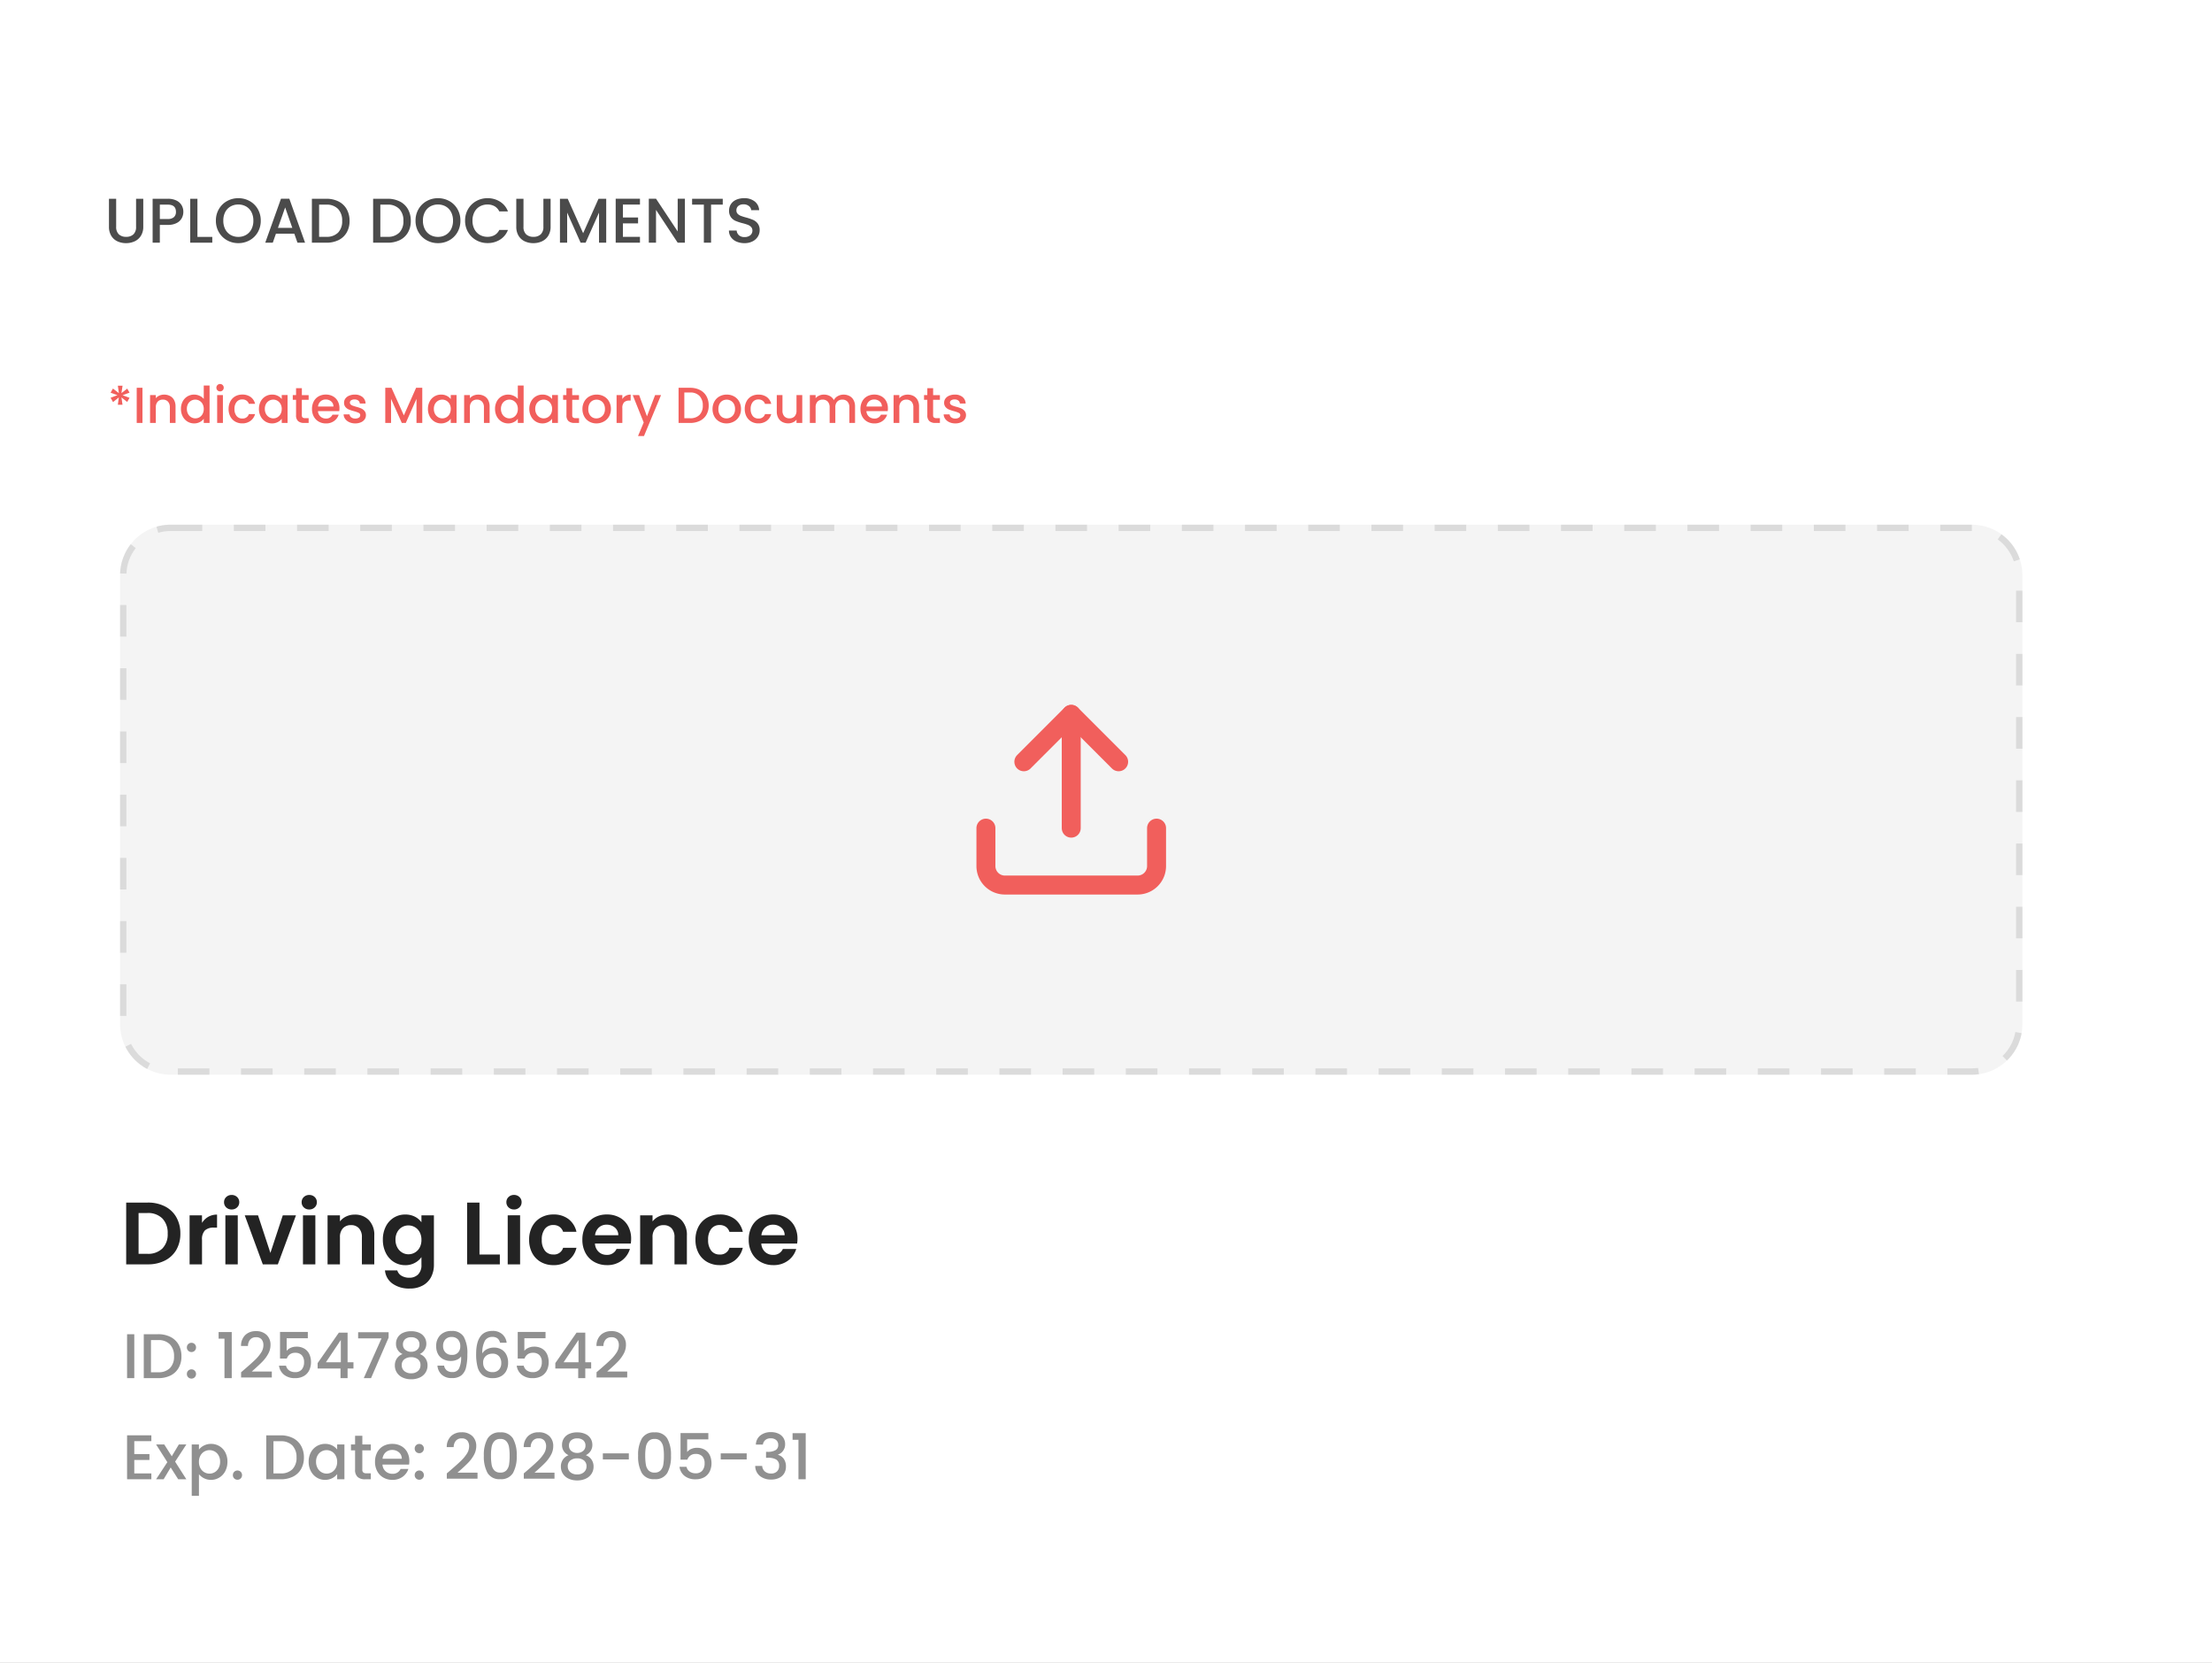 <svg xmlns="http://www.w3.org/2000/svg" xmlns:xlink="http://www.w3.org/1999/xlink" width="350" height="263" viewBox="0 0 350 263">
  <rect x="0" y="0" width="350" height="263" fill="#333333" stroke="none"/>
  <defs>
    <clipPath id="clip-_2">
      <rect width="350" height="263"/>
    </clipPath>
  </defs>
  <g id="_2" data-name="2" clip-path="url(#clip-_2)">
    <rect width="350" height="263" fill="#fff"/>
    <rect id="Rectangle_286" data-name="Rectangle 286" width="350" height="263" fill="#fff"/>
    <path id="Path_1563" data-name="Path 1563" d="M1.88-6.95v4.43A1.58,1.58,0,0,0,2.3-1.33a1.6,1.6,0,0,0,1.155.4,1.61,1.61,0,0,0,1.165-.4A1.58,1.58,0,0,0,5.03-2.52V-6.95H6.17v4.41A2.658,2.658,0,0,1,5.8-1.1a2.3,2.3,0,0,1-.99.88A3.193,3.193,0,0,1,3.44.07,3.16,3.16,0,0,1,2.075-.22,2.241,2.241,0,0,1,1.1-1.1,2.715,2.715,0,0,1,.74-2.54V-6.95ZM12.51-4.88a2.1,2.1,0,0,1-.25,1,1.874,1.874,0,0,1-.8.765,2.969,2.969,0,0,1-1.41.3H8.79V0H7.65V-6.95h2.4a3.03,3.03,0,0,1,1.355.275,1.912,1.912,0,0,1,.83.745A2.041,2.041,0,0,1,12.51-4.88ZM10.05-3.75a1.39,1.39,0,0,0,.97-.295,1.079,1.079,0,0,0,.32-.835q0-1.14-1.29-1.14H8.79v2.27ZM14.74-.92h2.35V0H13.6V-6.95h1.14Zm6.47.99a3.6,3.6,0,0,1-1.785-.455,3.371,3.371,0,0,1-1.29-1.27A3.576,3.576,0,0,1,17.66-3.49a3.55,3.55,0,0,1,.475-1.83,3.382,3.382,0,0,1,1.29-1.265A3.6,3.6,0,0,1,21.21-7.04a3.62,3.62,0,0,1,1.8.455A3.346,3.346,0,0,1,24.29-5.32a3.579,3.579,0,0,1,.47,1.83,3.606,3.606,0,0,1-.47,1.835A3.336,3.336,0,0,1,23-.385,3.62,3.62,0,0,1,21.21.07Zm0-.99a2.4,2.4,0,0,0,1.23-.315,2.184,2.184,0,0,0,.845-.9A2.89,2.89,0,0,0,23.59-3.49a2.86,2.86,0,0,0-.305-1.35,2.158,2.158,0,0,0-.845-.89,2.426,2.426,0,0,0-1.23-.31,2.426,2.426,0,0,0-1.23.31,2.158,2.158,0,0,0-.845.89,2.86,2.86,0,0,0-.3,1.35,2.89,2.89,0,0,0,.3,1.355,2.184,2.184,0,0,0,.845.9A2.4,2.4,0,0,0,21.21-.92Zm8.86-.5H27.16L26.66,0H25.47l2.49-6.96h1.32L31.77,0h-1.2Zm-.32-.93L28.62-5.58,27.48-2.35Zm5.37-4.6a4.233,4.233,0,0,1,1.945.425,3.041,3.041,0,0,1,1.29,1.22A3.67,3.67,0,0,1,38.81-3.45a3.587,3.587,0,0,1-.455,1.84,3,3,0,0,1-1.29,1.2A4.318,4.318,0,0,1,35.12,0H32.85V-6.95Zm0,6.02a2.508,2.508,0,0,0,1.87-.66,2.538,2.538,0,0,0,.65-1.86,2.624,2.624,0,0,0-.65-1.89,2.466,2.466,0,0,0-1.87-.68H33.99V-.93Zm9.69-6.02a4.233,4.233,0,0,1,1.945.425,3.041,3.041,0,0,1,1.29,1.22A3.67,3.67,0,0,1,48.5-3.45a3.587,3.587,0,0,1-.455,1.84,3,3,0,0,1-1.29,1.2A4.318,4.318,0,0,1,44.81,0H42.54V-6.95Zm0,6.02a2.508,2.508,0,0,0,1.87-.66,2.538,2.538,0,0,0,.65-1.86,2.624,2.624,0,0,0-.65-1.89,2.466,2.466,0,0,0-1.87-.68H43.68V-.93Zm7.99,1a3.6,3.6,0,0,1-1.785-.455,3.371,3.371,0,0,1-1.29-1.27A3.576,3.576,0,0,1,49.25-3.49a3.55,3.55,0,0,1,.475-1.83,3.382,3.382,0,0,1,1.29-1.265A3.6,3.6,0,0,1,52.8-7.04a3.62,3.62,0,0,1,1.8.455A3.346,3.346,0,0,1,55.88-5.32a3.579,3.579,0,0,1,.47,1.83,3.606,3.606,0,0,1-.47,1.835,3.336,3.336,0,0,1-1.285,1.27A3.62,3.62,0,0,1,52.8.07Zm0-.99a2.4,2.4,0,0,0,1.23-.315,2.184,2.184,0,0,0,.845-.9A2.89,2.89,0,0,0,55.18-3.49a2.86,2.86,0,0,0-.305-1.35,2.158,2.158,0,0,0-.845-.89,2.426,2.426,0,0,0-1.23-.31,2.426,2.426,0,0,0-1.23.31,2.158,2.158,0,0,0-.845.89,2.86,2.86,0,0,0-.305,1.35,2.89,2.89,0,0,0,.305,1.355,2.184,2.184,0,0,0,.845.9A2.4,2.4,0,0,0,52.8-.92Zm4.29-2.57a3.55,3.55,0,0,1,.475-1.83,3.382,3.382,0,0,1,1.29-1.265A3.6,3.6,0,0,1,60.64-7.04a3.626,3.626,0,0,1,1.975.545A3.1,3.1,0,0,1,63.87-4.95H62.5a1.837,1.837,0,0,0-.75-.82,2.226,2.226,0,0,0-1.11-.27,2.426,2.426,0,0,0-1.23.31,2.158,2.158,0,0,0-.845.89,2.86,2.86,0,0,0-.305,1.35,2.86,2.86,0,0,0,.305,1.35,2.191,2.191,0,0,0,.845.895,2.4,2.4,0,0,0,1.23.315,2.226,2.226,0,0,0,1.11-.27,1.837,1.837,0,0,0,.75-.82h1.37A3.077,3.077,0,0,1,62.615-.48,3.651,3.651,0,0,1,60.64.06,3.592,3.592,0,0,1,58.85-.4,3.392,3.392,0,0,1,57.565-1.66,3.55,3.55,0,0,1,57.09-3.49Zm9.24-3.46v4.43a1.58,1.58,0,0,0,.415,1.19,1.6,1.6,0,0,0,1.155.4,1.61,1.61,0,0,0,1.165-.4,1.58,1.58,0,0,0,.415-1.19V-6.95h1.14v4.41a2.658,2.658,0,0,1-.37,1.44,2.3,2.3,0,0,1-.99.88,3.193,3.193,0,0,1-1.37.29,3.16,3.16,0,0,1-1.365-.29,2.241,2.241,0,0,1-.975-.88,2.715,2.715,0,0,1-.36-1.44V-6.95Zm13.09,0V0H78.28V-4.76L76.16,0h-.79L73.24-4.76V0H72.1V-6.95h1.23L75.77-1.5,78.2-6.95Zm2.64.92v2.04h2.4v.93h-2.4V-.93h2.7V0H80.92V-6.96h3.84v.93ZM91.87,0H90.73L87.3-5.19V0H86.16V-6.96H87.3l3.43,5.18V-6.96h1.14Zm5.99-6.95v.93H96.01V0H94.87V-6.02H93.01v-.93ZM101.3.07a3.113,3.113,0,0,1-1.26-.245,2.068,2.068,0,0,1-.88-.7,1.765,1.765,0,0,1-.32-1.05h1.22a1.1,1.1,0,0,0,.355.74,1.258,1.258,0,0,0,.885.29,1.363,1.363,0,0,0,.92-.285.926.926,0,0,0,.33-.735.8.8,0,0,0-.205-.57,1.371,1.371,0,0,0-.51-.34,7.691,7.691,0,0,0-.845-.26,7.917,7.917,0,0,1-1.105-.365,1.826,1.826,0,0,1-.725-.575,1.662,1.662,0,0,1-.3-1.04,1.848,1.848,0,0,1,.3-1.05A1.916,1.916,0,0,1,100-6.8a3.052,3.052,0,0,1,1.25-.24,2.6,2.6,0,0,1,1.655.505,1.863,1.863,0,0,1,.715,1.385h-1.26A.913.913,0,0,0,102-5.8a1.331,1.331,0,0,0-.87-.27,1.234,1.234,0,0,0-.8.25.871.871,0,0,0-.31.72.731.731,0,0,0,.195.525,1.377,1.377,0,0,0,.495.325,7.685,7.685,0,0,0,.82.26,8.561,8.561,0,0,1,1.125.38,1.873,1.873,0,0,1,.74.585A1.681,1.681,0,0,1,103.7-1.97a1.9,1.9,0,0,1-.285,1,2.056,2.056,0,0,1-.83.755A2.737,2.737,0,0,1,101.3.07Z" transform="translate(16.5 38.391)" fill="#4b4b4b"/>
    <path id="Path_1564" data-name="Path 1564" d="M3.136-5.432l.36.64-1.1.408,1.1.408-.368.656-.912-.72.168,1.16H1.648L1.8-4.04.888-3.3.5-3.984l1.088-.408L.5-4.784.872-5.44l.936.72-.16-1.168h.744L2.216-4.72ZM5.544-5.56V0H4.632V-5.56ZM8.968-4.48a1.977,1.977,0,0,1,.932.216,1.536,1.536,0,0,1,.644.64A2.105,2.105,0,0,1,10.776-2.6V0h-.9V-2.464a1.279,1.279,0,0,0-.3-.908,1.053,1.053,0,0,0-.808-.316,1.066,1.066,0,0,0-.812.316,1.269,1.269,0,0,0-.3.908V0H6.744V-4.408h.912v.5a1.51,1.51,0,0,1,.572-.424A1.829,1.829,0,0,1,8.968-4.48Zm2.664,2.256A2.439,2.439,0,0,1,11.908-3.4a2.023,2.023,0,0,1,.752-.8,2.029,2.029,0,0,1,1.06-.284,2.067,2.067,0,0,1,.852.188,1.743,1.743,0,0,1,.668.5V-5.92h.92V0h-.92V-.664a1.708,1.708,0,0,1-.62.528,1.924,1.924,0,0,1-.908.208A1.973,1.973,0,0,1,12.66-.22a2.061,2.061,0,0,1-.752-.816A2.51,2.51,0,0,1,11.632-2.224Zm3.608.016A1.6,1.6,0,0,0,15.052-3a1.32,1.32,0,0,0-.492-.512,1.287,1.287,0,0,0-.656-.176,1.31,1.31,0,0,0-.656.172,1.3,1.3,0,0,0-.492.5,1.574,1.574,0,0,0-.188.788,1.642,1.642,0,0,0,.188.8,1.326,1.326,0,0,0,.5.524,1.272,1.272,0,0,0,.652.18A1.287,1.287,0,0,0,14.56-.9a1.313,1.313,0,0,0,.492-.516A1.619,1.619,0,0,0,15.24-2.208Zm2.584-2.784a.565.565,0,0,1-.416-.168.565.565,0,0,1-.168-.416.565.565,0,0,1,.168-.416.565.565,0,0,1,.416-.168.555.555,0,0,1,.408.168.565.565,0,0,1,.168.416.565.565,0,0,1-.168.416A.555.555,0,0,1,17.824-4.992Zm.448.584V0H17.36V-4.408Zm.9,2.2a2.5,2.5,0,0,1,.276-1.2,1.963,1.963,0,0,1,.764-.8,2.21,2.21,0,0,1,1.12-.28,2.2,2.2,0,0,1,1.324.38,1.871,1.871,0,0,1,.708,1.084h-.984a1.041,1.041,0,0,0-.384-.512,1.134,1.134,0,0,0-.664-.184,1.1,1.1,0,0,0-.892.4A1.675,1.675,0,0,0,20.1-2.208,1.692,1.692,0,0,0,20.436-1.1a1.1,1.1,0,0,0,.892.4,1.012,1.012,0,0,0,1.048-.7h.984a1.97,1.97,0,0,1-.72,1.068,2.125,2.125,0,0,1-1.312.4,2.186,2.186,0,0,1-1.12-.284,1.99,1.99,0,0,1-.764-.8A2.5,2.5,0,0,1,19.168-2.208Zm4.8-.016A2.439,2.439,0,0,1,24.244-3.4,2.023,2.023,0,0,1,25-4.2a2.015,2.015,0,0,1,1.052-.284,1.924,1.924,0,0,1,.908.2,1.843,1.843,0,0,1,.62.508v-.64h.92V0h-.92V-.656a1.811,1.811,0,0,1-.632.52,1.948,1.948,0,0,1-.912.208,1.938,1.938,0,0,1-1.04-.292,2.071,2.071,0,0,1-.748-.816A2.51,2.51,0,0,1,23.968-2.224Zm3.608.016A1.6,1.6,0,0,0,27.388-3a1.32,1.32,0,0,0-.492-.512,1.287,1.287,0,0,0-.656-.176,1.31,1.31,0,0,0-.656.172,1.3,1.3,0,0,0-.492.5,1.574,1.574,0,0,0-.188.788,1.642,1.642,0,0,0,.188.8,1.326,1.326,0,0,0,.5.524,1.272,1.272,0,0,0,.652.18A1.287,1.287,0,0,0,26.9-.9a1.313,1.313,0,0,0,.492-.516A1.619,1.619,0,0,0,27.576-2.208ZM30.76-3.664v2.44a.468.468,0,0,0,.116.356.577.577,0,0,0,.4.108h.56V0h-.72a1.388,1.388,0,0,1-.944-.288,1.187,1.187,0,0,1-.328-.936v-2.44h-.52v-.744h.52V-5.5h.92v1.1h1.072v.744Zm5.952,1.352a2.852,2.852,0,0,1-.032.448H33.312a1.223,1.223,0,0,0,.392.848,1.237,1.237,0,0,0,.864.32,1.067,1.067,0,0,0,1.04-.616h.984a1.986,1.986,0,0,1-.724,1,2.124,2.124,0,0,1-1.3.388,2.251,2.251,0,0,1-1.132-.284,2.021,2.021,0,0,1-.784-.8,2.44,2.44,0,0,1-.284-1.2,2.5,2.5,0,0,1,.276-1.2,1.941,1.941,0,0,1,.776-.8,2.309,2.309,0,0,1,1.148-.28,2.245,2.245,0,0,1,1.112.272,1.922,1.922,0,0,1,.76.764A2.3,2.3,0,0,1,36.712-2.312ZM35.76-2.6a1.038,1.038,0,0,0-.36-.808,1.287,1.287,0,0,0-.872-.3,1.171,1.171,0,0,0-.808.3,1.254,1.254,0,0,0-.4.812ZM39.208.072a2.221,2.221,0,0,1-.932-.188,1.637,1.637,0,0,1-.652-.512,1.276,1.276,0,0,1-.256-.724h.944a.644.644,0,0,0,.268.468.973.973,0,0,0,.612.188,1.031,1.031,0,0,0,.6-.148A.447.447,0,0,0,40-1.224a.39.39,0,0,0-.236-.368,4.424,4.424,0,0,0-.748-.264,7.219,7.219,0,0,1-.808-.264,1.416,1.416,0,0,1-.54-.392,1.027,1.027,0,0,1-.228-.7,1.085,1.085,0,0,1,.208-.644,1.385,1.385,0,0,1,.6-.46,2.227,2.227,0,0,1,.892-.168,1.842,1.842,0,0,1,1.212.38,1.364,1.364,0,0,1,.492,1.036h-.912a.65.65,0,0,0-.24-.472.9.9,0,0,0-.584-.176.948.948,0,0,0-.552.136.421.421,0,0,0-.192.36.39.39,0,0,0,.128.3.912.912,0,0,0,.312.188q.184.068.544.172a5.918,5.918,0,0,1,.788.26,1.467,1.467,0,0,1,.532.388,1.027,1.027,0,0,1,.232.68,1.14,1.14,0,0,1-.208.672A1.379,1.379,0,0,1,40.1-.1,2.191,2.191,0,0,1,39.208.072ZM49.816-5.56V0H48.9V-3.808L47.208,0h-.632l-1.7-3.808V0H43.96V-5.56h.984L46.9-1.2,48.84-5.56Zm.9,3.336A2.44,2.44,0,0,1,50.988-3.4a2.023,2.023,0,0,1,.752-.8,2.015,2.015,0,0,1,1.052-.284,1.924,1.924,0,0,1,.908.2,1.843,1.843,0,0,1,.62.508v-.64h.92V0h-.92V-.656a1.811,1.811,0,0,1-.632.52,1.948,1.948,0,0,1-.912.208,1.938,1.938,0,0,1-1.04-.292,2.071,2.071,0,0,1-.748-.816A2.51,2.51,0,0,1,50.712-2.224Zm3.608.016A1.6,1.6,0,0,0,54.132-3a1.32,1.32,0,0,0-.492-.512,1.287,1.287,0,0,0-.656-.176,1.31,1.31,0,0,0-.656.172,1.3,1.3,0,0,0-.492.5,1.574,1.574,0,0,0-.188.788,1.642,1.642,0,0,0,.188.8,1.326,1.326,0,0,0,.5.524,1.272,1.272,0,0,0,.652.18A1.287,1.287,0,0,0,53.64-.9a1.313,1.313,0,0,0,.492-.516A1.619,1.619,0,0,0,54.32-2.208ZM58.664-4.48a1.977,1.977,0,0,1,.932.216,1.536,1.536,0,0,1,.644.64A2.105,2.105,0,0,1,60.472-2.6V0h-.9V-2.464a1.279,1.279,0,0,0-.3-.908,1.053,1.053,0,0,0-.808-.316,1.066,1.066,0,0,0-.812.316,1.269,1.269,0,0,0-.3.908V0H56.44V-4.408h.912v.5a1.51,1.51,0,0,1,.572-.424A1.829,1.829,0,0,1,58.664-4.48Zm2.664,2.256A2.44,2.44,0,0,1,61.6-3.4a2.023,2.023,0,0,1,.752-.8,2.029,2.029,0,0,1,1.06-.284,2.067,2.067,0,0,1,.852.188,1.743,1.743,0,0,1,.668.5V-5.92h.92V0h-.92V-.664a1.708,1.708,0,0,1-.62.528,1.924,1.924,0,0,1-.908.208A1.973,1.973,0,0,1,62.356-.22a2.061,2.061,0,0,1-.752-.816A2.51,2.51,0,0,1,61.328-2.224Zm3.608.016A1.6,1.6,0,0,0,64.748-3a1.32,1.32,0,0,0-.492-.512,1.287,1.287,0,0,0-.656-.176,1.31,1.31,0,0,0-.656.172,1.3,1.3,0,0,0-.492.5,1.574,1.574,0,0,0-.188.788,1.642,1.642,0,0,0,.188.8,1.326,1.326,0,0,0,.5.524,1.272,1.272,0,0,0,.652.18A1.287,1.287,0,0,0,64.256-.9a1.313,1.313,0,0,0,.492-.516A1.619,1.619,0,0,0,64.936-2.208Zm1.816-.016A2.44,2.44,0,0,1,67.028-3.4a2.023,2.023,0,0,1,.752-.8,2.015,2.015,0,0,1,1.052-.284,1.924,1.924,0,0,1,.908.2,1.843,1.843,0,0,1,.62.508v-.64h.92V0h-.92V-.656a1.811,1.811,0,0,1-.632.52,1.948,1.948,0,0,1-.912.208,1.938,1.938,0,0,1-1.04-.292,2.071,2.071,0,0,1-.748-.816A2.51,2.51,0,0,1,66.752-2.224Zm3.608.016A1.6,1.6,0,0,0,70.172-3a1.32,1.32,0,0,0-.492-.512,1.287,1.287,0,0,0-.656-.176,1.31,1.31,0,0,0-.656.172,1.3,1.3,0,0,0-.492.5,1.574,1.574,0,0,0-.188.788,1.642,1.642,0,0,0,.188.8,1.326,1.326,0,0,0,.5.524,1.272,1.272,0,0,0,.652.18A1.287,1.287,0,0,0,69.68-.9a1.313,1.313,0,0,0,.492-.516A1.619,1.619,0,0,0,70.36-2.208Zm3.184-1.456v2.44a.468.468,0,0,0,.116.356.577.577,0,0,0,.4.108h.56V0H73.9a1.388,1.388,0,0,1-.944-.288,1.187,1.187,0,0,1-.328-.936v-2.44H72.1v-.744h.52V-5.5h.92v1.1h1.072v.744ZM77.368.072A2.257,2.257,0,0,1,76.24-.212a2.04,2.04,0,0,1-.792-.8,2.413,2.413,0,0,1-.288-1.2,2.367,2.367,0,0,1,.3-1.192,2.045,2.045,0,0,1,.808-.8,2.345,2.345,0,0,1,1.144-.28,2.345,2.345,0,0,1,1.144.28,2.045,2.045,0,0,1,.808.8,2.367,2.367,0,0,1,.3,1.192,2.318,2.318,0,0,1-.3,1.192,2.1,2.1,0,0,1-.828.8A2.387,2.387,0,0,1,77.368.072Zm0-.792a1.357,1.357,0,0,0,.66-.168,1.28,1.28,0,0,0,.5-.5,1.62,1.62,0,0,0,.192-.816,1.654,1.654,0,0,0-.184-.812,1.242,1.242,0,0,0-.488-.5,1.335,1.335,0,0,0-.656-.168,1.312,1.312,0,0,0-.652.168,1.2,1.2,0,0,0-.476.5,1.716,1.716,0,0,0-.176.812,1.547,1.547,0,0,0,.364,1.1A1.2,1.2,0,0,0,77.368-.72Zm4.1-3.048A1.432,1.432,0,0,1,82-4.292a1.574,1.574,0,0,1,.788-.188v.944H82.56a1.111,1.111,0,0,0-.812.272,1.3,1.3,0,0,0-.276.944V0H80.56V-4.408h.912Zm6.128-.64-2.7,6.48h-.944l.9-2.144L83.112-4.408h1.016l1.24,3.36,1.288-3.36ZM92.184-5.56a3.386,3.386,0,0,1,1.556.34,2.432,2.432,0,0,1,1.032.976,2.936,2.936,0,0,1,.364,1.484,2.87,2.87,0,0,1-.364,1.472,2.4,2.4,0,0,1-1.032.956A3.455,3.455,0,0,1,92.184,0H90.368V-5.56Zm0,4.816a2.007,2.007,0,0,0,1.5-.528A2.03,2.03,0,0,0,94.2-2.76a2.1,2.1,0,0,0-.52-1.512,1.973,1.973,0,0,0-1.5-.544h-.9V-.744Zm5.768.816a2.257,2.257,0,0,1-1.128-.284,2.04,2.04,0,0,1-.792-.8,2.413,2.413,0,0,1-.288-1.2,2.367,2.367,0,0,1,.3-1.192,2.045,2.045,0,0,1,.808-.8,2.345,2.345,0,0,1,1.144-.28,2.345,2.345,0,0,1,1.144.28,2.045,2.045,0,0,1,.808.8,2.367,2.367,0,0,1,.3,1.192,2.318,2.318,0,0,1-.3,1.192,2.1,2.1,0,0,1-.828.8A2.387,2.387,0,0,1,97.952.072Zm0-.792a1.357,1.357,0,0,0,.66-.168,1.28,1.28,0,0,0,.5-.5,1.62,1.62,0,0,0,.192-.816,1.654,1.654,0,0,0-.184-.812,1.242,1.242,0,0,0-.488-.5,1.335,1.335,0,0,0-.656-.168,1.312,1.312,0,0,0-.652.168,1.2,1.2,0,0,0-.476.5,1.716,1.716,0,0,0-.176.812,1.547,1.547,0,0,0,.364,1.1A1.2,1.2,0,0,0,97.952-.72Zm2.888-1.488a2.5,2.5,0,0,1,.276-1.2,1.963,1.963,0,0,1,.764-.8A2.21,2.21,0,0,1,103-4.48a2.2,2.2,0,0,1,1.324.38,1.871,1.871,0,0,1,.708,1.084h-.984a1.041,1.041,0,0,0-.384-.512A1.134,1.134,0,0,0,103-3.712a1.1,1.1,0,0,0-.892.4,1.675,1.675,0,0,0-.332,1.108,1.692,1.692,0,0,0,.332,1.112A1.1,1.1,0,0,0,103-.7a1.012,1.012,0,0,0,1.048-.7h.984a1.97,1.97,0,0,1-.72,1.068,2.125,2.125,0,0,1-1.312.4,2.186,2.186,0,0,1-1.12-.284,1.99,1.99,0,0,1-.764-.8A2.5,2.5,0,0,1,100.84-2.208Zm9.1-2.2V0h-.912V-.52a1.476,1.476,0,0,1-.564.428,1.788,1.788,0,0,1-.74.156,1.977,1.977,0,0,1-.932-.216,1.56,1.56,0,0,1-.648-.64,2.076,2.076,0,0,1-.236-1.024V-4.408h.9v2.456a1.279,1.279,0,0,0,.3.908,1.053,1.053,0,0,0,.808.316,1.066,1.066,0,0,0,.812-.316,1.269,1.269,0,0,0,.3-.908V-4.408Zm6.536-.072a1.977,1.977,0,0,1,.932.216,1.56,1.56,0,0,1,.648.64,2.076,2.076,0,0,1,.236,1.024V0h-.9V-2.464a1.279,1.279,0,0,0-.3-.908,1.053,1.053,0,0,0-.808-.316,1.066,1.066,0,0,0-.812.316,1.269,1.269,0,0,0-.3.908V0h-.9V-2.464a1.279,1.279,0,0,0-.3-.908,1.053,1.053,0,0,0-.808-.316,1.066,1.066,0,0,0-.812.316,1.269,1.269,0,0,0-.3.908V0h-.912V-4.408h.912v.5a1.516,1.516,0,0,1,.568-.424,1.8,1.8,0,0,1,.736-.152,1.959,1.959,0,0,1,.944.224,1.531,1.531,0,0,1,.64.648,1.478,1.478,0,0,1,.624-.636A1.845,1.845,0,0,1,116.472-4.48Zm7.016,2.168a2.852,2.852,0,0,1-.032.448h-3.368a1.223,1.223,0,0,0,.392.848,1.237,1.237,0,0,0,.864.32,1.067,1.067,0,0,0,1.04-.616h.984a1.986,1.986,0,0,1-.724,1,2.124,2.124,0,0,1-1.3.388,2.251,2.251,0,0,1-1.132-.284,2.021,2.021,0,0,1-.784-.8,2.44,2.44,0,0,1-.284-1.2,2.5,2.5,0,0,1,.276-1.2,1.941,1.941,0,0,1,.776-.8,2.309,2.309,0,0,1,1.148-.28,2.245,2.245,0,0,1,1.112.272,1.922,1.922,0,0,1,.76.764A2.3,2.3,0,0,1,123.488-2.312Zm-.952-.288a1.038,1.038,0,0,0-.36-.808,1.287,1.287,0,0,0-.872-.3,1.171,1.171,0,0,0-.808.3,1.254,1.254,0,0,0-.4.812Zm4.072-1.88a1.977,1.977,0,0,1,.932.216,1.536,1.536,0,0,1,.644.64,2.105,2.105,0,0,1,.232,1.024V0h-.9V-2.464a1.279,1.279,0,0,0-.3-.908,1.053,1.053,0,0,0-.808-.316,1.066,1.066,0,0,0-.812.316,1.269,1.269,0,0,0-.3.908V0h-.912V-4.408h.912v.5a1.51,1.51,0,0,1,.572-.424A1.829,1.829,0,0,1,126.608-4.48Zm4.032.816v2.44a.468.468,0,0,0,.116.356.577.577,0,0,0,.4.108h.56V0h-.72a1.388,1.388,0,0,1-.944-.288,1.187,1.187,0,0,1-.328-.936v-2.44h-.52v-.744h.52V-5.5h.92v1.1h1.072v.744ZM134.152.072a2.221,2.221,0,0,1-.932-.188,1.637,1.637,0,0,1-.652-.512,1.276,1.276,0,0,1-.256-.724h.944a.644.644,0,0,0,.268.468.973.973,0,0,0,.612.188,1.031,1.031,0,0,0,.6-.148.447.447,0,0,0,.212-.38.39.39,0,0,0-.236-.368,4.424,4.424,0,0,0-.748-.264,7.218,7.218,0,0,1-.808-.264,1.416,1.416,0,0,1-.54-.392,1.027,1.027,0,0,1-.228-.7,1.085,1.085,0,0,1,.208-.644,1.385,1.385,0,0,1,.6-.46,2.227,2.227,0,0,1,.892-.168,1.842,1.842,0,0,1,1.212.38,1.364,1.364,0,0,1,.492,1.036h-.912a.65.65,0,0,0-.24-.472.9.9,0,0,0-.584-.176.948.948,0,0,0-.552.136.421.421,0,0,0-.192.36.39.39,0,0,0,.128.3.912.912,0,0,0,.312.188q.184.068.544.172a5.918,5.918,0,0,1,.788.26,1.467,1.467,0,0,1,.532.388,1.026,1.026,0,0,1,.232.68,1.14,1.14,0,0,1-.208.672,1.379,1.379,0,0,1-.588.464A2.191,2.191,0,0,1,134.152.072Z" transform="translate(17 66.903)" fill="#f15f5c"/>
    <g id="payments" transform="translate(37.723 101.878)">
      <path id="Path_15" data-name="Path 15" d="M7.013.025A7.233,7.233,0,0,1,14.25,7.2a7.316,7.316,0,0,1-7.213,7.254A7.308,7.308,0,0,1-.2,7.232,7.235,7.235,0,0,1,7.013.025Zm1.64,8.557A1.641,1.641,0,0,0,7.486,6.857c-.214-.059-.437-.085-.651-.147a.755.755,0,0,1-.531-.7A.714.714,0,0,1,6.77,5.3c.378-.155.681-.029.953.4a.43.43,0,0,0,.6.176.424.424,0,0,0,.167-.6,1.169,1.169,0,0,0-.507-.59.768.768,0,0,1-.54-.892.363.363,0,0,0-.355-.384.415.415,0,0,0-.461.267.987.987,0,0,0-.059.5.3.3,0,0,1-.208.329,1.549,1.549,0,0,0-.9,1.9A1.537,1.537,0,0,0,6.89,7.608a1.142,1.142,0,0,1,.481.129.739.739,0,0,1,.378.789.712.712,0,0,1-.543.6.745.745,0,0,1-.871-.419.463.463,0,0,0-.622-.185A.413.413,0,0,0,5.55,9.1a1.134,1.134,0,0,0,.5.6.786.786,0,0,1,.557.889c-.023.2.141.334.346.37a.417.417,0,0,0,.463-.261.89.89,0,0,0,.062-.469.312.312,0,0,1,.214-.349A1.511,1.511,0,0,0,8.653,8.582Z" transform="translate(0.2 -0.022)" fill="#fff"/>
    </g>
    <g id="Path_1565" data-name="Path 1565" transform="translate(19 83)" fill="rgba(35,35,35,0.05)" stroke-dasharray="5">
      <path d="M8,0H293a8,8,0,0,1,8,8V79a8,8,0,0,1-8,8H8a8,8,0,0,1-8-8V8A8,8,0,0,1,8,0Z" stroke="none"/>
      <path d="M 8 0 L 13 0 L 13 1 L 8 1 L 8 0 C 8 0 8 0 8 0 Z M 18 0 L 23 0 L 23 1 L 18 1 L 18 0 Z M 28 0 L 33 0 L 33 1 L 28 1 L 28 0 Z M 38 0 L 43 0 L 43 1 L 38 1 L 38 0 Z M 48 0 L 53 0 L 53 1 L 48 1 L 48 0 Z M 58 0 L 63 0 L 63 1 L 58 1 L 58 0 Z M 68 0 L 73 0 L 73 1 L 68 1 L 68 0 Z M 78 0 L 83 0 L 83 1 L 78 1 L 78 0 Z M 88 0 L 93 0 L 93 1 L 88 1 L 88 0 Z M 98 0 L 103 0 L 103 1 L 98 1 L 98 0 Z M 108 0 L 113 0 L 113 1 L 108 1 L 108 0 Z M 118 0 L 123 0 L 123 1 L 118 1 L 118 0 Z M 128 0 L 133 0 L 133 1 L 128 1 L 128 0 Z M 138 0 L 143 0 L 143 1 L 138 1 L 138 0 Z M 148 0 L 153 0 L 153 1 L 148 1 L 148 0 Z M 158 0 L 163 0 L 163 1 L 158 1 L 158 0 Z M 168 0 L 173 0 L 173 1 L 168 1 L 168 0 Z M 178 0 L 183 0 L 183 1 L 178 1 L 178 0 Z M 188 0 L 193 0 L 193 1 L 188 1 L 188 0 Z M 198 0 L 203 0 L 203 1 L 198 1 L 198 0 Z M 208 0 L 213 0 L 213 1 L 208 1 L 208 0 Z M 218 0 L 223 0 L 223 1 L 218 1 L 218 0 Z M 228 0 L 233 0 L 233 1 L 228 1 L 228 0 Z M 238 0 L 243 0 L 243 1 L 238 1 L 238 0 Z M 248 0 L 253 0 L 253 1 L 248 1 L 248 0 Z M 258 0 L 263 0 L 263 1 L 258 1 L 258 0 Z M 268 0 L 273 0 L 273 1 L 268 1 L 268 0 Z M 278 0 L 283 0 L 283 1 L 278 1 L 278 0 Z M 288 0 L 293 0 L 293 1 L 288 1 L 288 0 Z M 297.681 1.511 C 298.031 1.765 298.36 2.046 298.665 2.351 C 298.665 2.352 298.665 2.352 298.666 2.352 C 298.668 2.354 298.671 2.357 298.673 2.36 C 298.674 2.36 298.674 2.36 298.674 2.361 C 298.682 2.369 298.691 2.377 298.699 2.385 C 298.699 2.386 298.699 2.386 298.7 2.386 C 298.702 2.389 298.704 2.391 298.707 2.393 C 298.707 2.394 298.708 2.395 298.708 2.395 C 298.711 2.397 298.713 2.4 298.715 2.402 C 298.715 2.402 298.716 2.403 298.716 2.403 C 298.719 2.406 298.722 2.409 298.724 2.411 C 298.724 2.411 298.724 2.411 298.724 2.411 C 298.727 2.414 298.73 2.417 298.732 2.42 C 298.733 2.42 298.733 2.42 298.734 2.421 C 298.736 2.423 298.738 2.425 298.74 2.428 C 298.741 2.428 298.742 2.429 298.742 2.43 C 298.744 2.432 298.746 2.434 298.748 2.436 C 298.749 2.436 298.749 2.437 298.75 2.438 C 298.752 2.44 298.754 2.442 298.756 2.444 C 298.757 2.445 298.757 2.445 298.758 2.446 C 298.761 2.449 298.763 2.451 298.766 2.454 C 298.766 2.455 298.767 2.456 298.768 2.457 C 298.77 2.458 298.771 2.46 298.773 2.462 C 298.774 2.463 298.775 2.464 298.777 2.465 C 298.778 2.467 298.779 2.468 298.78 2.469 C 298.782 2.471 298.783 2.472 298.784 2.473 C 298.785 2.475 298.786 2.476 298.788 2.477 C 298.789 2.479 298.79 2.48 298.792 2.481 C 298.794 2.484 298.796 2.486 298.799 2.489 C 298.8 2.49 298.801 2.491 298.802 2.492 C 298.804 2.494 298.805 2.495 298.806 2.496 C 298.807 2.498 298.809 2.499 298.81 2.501 C 298.811 2.502 298.812 2.503 298.813 2.504 C 298.815 2.506 298.816 2.507 298.818 2.509 C 298.818 2.51 298.82 2.511 298.821 2.512 C 298.822 2.513 298.824 2.515 298.825 2.517 C 298.826 2.517 298.826 2.517 298.826 2.518 C 298.83 2.522 298.833 2.525 298.837 2.529 C 298.837 2.53 298.838 2.53 298.839 2.531 C 298.84 2.533 298.842 2.534 298.843 2.536 C 298.844 2.537 298.845 2.538 298.846 2.539 C 298.848 2.541 298.849 2.543 298.851 2.544 C 298.852 2.545 298.852 2.546 298.853 2.546 C 298.861 2.555 298.87 2.564 298.878 2.573 C 298.878 2.573 298.878 2.574 298.878 2.574 C 298.88 2.576 298.883 2.578 298.885 2.581 C 298.885 2.581 298.885 2.581 298.885 2.581 C 299.644 3.405 300.232 4.388 300.594 5.476 L 299.645 5.791 C 299.186 4.411 298.28 3.179 297.095 2.322 L 297.681 1.511 Z M 300 10.432 L 301 10.432 C 301 10.432 301 15.432 301 15.432 L 300 15.432 L 300 10.432 Z M 300 20.432 L 301 20.432 C 301 20.432 301 25.432 301 25.432 L 300 25.432 L 300 20.432 Z M 300 30.432 L 301 30.432 C 301 30.432 301 35.432 301 35.432 L 300 35.432 L 300 30.432 Z M 300 40.432 L 301 40.432 C 301 40.432 301 45.432 301 45.432 L 300 45.432 L 300 40.432 Z M 300 50.432 L 301 50.432 C 301 50.432 301 55.432 301 55.432 L 300 55.432 L 300 50.432 Z M 300 60.432 L 301 60.432 C 301 60.432 301 65.432 301 65.432 L 300 65.432 L 300 60.432 Z M 300 70.432 L 301 70.432 C 301 70.432 301 75.432 301 75.432 L 300 75.432 L 300 70.432 Z M 299.889 80.248 L 300.874 80.425 C 300.873 80.426 300.873 80.426 300.873 80.427 C 300.873 80.428 300.873 80.429 300.872 80.431 C 300.872 80.433 300.871 80.436 300.871 80.439 C 300.871 80.44 300.871 80.441 300.87 80.442 C 300.87 80.445 300.869 80.448 300.869 80.451 C 300.869 80.452 300.868 80.453 300.868 80.454 C 300.868 80.457 300.867 80.461 300.866 80.465 C 300.866 80.466 300.866 80.467 300.866 80.467 C 300.865 80.47 300.865 80.473 300.864 80.476 C 300.864 80.478 300.864 80.479 300.863 80.48 C 300.863 80.483 300.862 80.485 300.862 80.488 C 300.862 80.489 300.861 80.49 300.861 80.492 C 300.861 80.495 300.86 80.497 300.86 80.5 C 300.859 80.501 300.859 80.502 300.859 80.503 C 300.858 80.506 300.858 80.51 300.857 80.514 C 300.857 80.515 300.857 80.516 300.856 80.517 C 300.856 80.519 300.855 80.523 300.855 80.525 C 300.855 80.527 300.854 80.528 300.854 80.529 C 300.854 80.532 300.853 80.534 300.853 80.537 C 300.852 80.538 300.852 80.539 300.852 80.541 C 300.851 80.543 300.851 80.546 300.85 80.549 C 300.85 80.55 300.85 80.551 300.85 80.552 C 300.849 80.556 300.848 80.559 300.847 80.563 C 300.847 80.564 300.847 80.564 300.847 80.565 C 300.846 80.568 300.846 80.571 300.845 80.574 C 300.845 80.575 300.845 80.577 300.844 80.578 C 300.844 80.581 300.843 80.583 300.843 80.586 C 300.843 80.587 300.842 80.588 300.842 80.589 C 300.842 80.592 300.841 80.595 300.84 80.598 C 300.84 80.599 300.84 80.6 300.84 80.601 C 300.839 80.605 300.838 80.608 300.838 80.612 C 300.837 80.613 300.837 80.613 300.837 80.614 C 300.836 80.617 300.836 80.62 300.835 80.624 C 300.835 80.624 300.835 80.626 300.835 80.626 C 300.834 80.629 300.833 80.632 300.833 80.635 C 300.833 80.636 300.832 80.637 300.832 80.638 C 300.831 80.641 300.831 80.644 300.83 80.647 C 300.83 80.648 300.83 80.649 300.83 80.65 C 300.828 80.657 300.826 80.665 300.825 80.673 C 300.825 80.673 300.825 80.674 300.824 80.675 C 300.824 80.678 300.823 80.681 300.822 80.684 C 300.822 80.685 300.822 80.686 300.822 80.687 C 300.821 80.69 300.82 80.693 300.82 80.696 C 300.82 80.697 300.82 80.697 300.819 80.698 C 300.818 80.706 300.816 80.714 300.814 80.722 C 300.814 80.722 300.814 80.722 300.814 80.722 C 300.813 80.726 300.813 80.729 300.812 80.733 C 300.812 80.734 300.811 80.734 300.811 80.735 C 300.811 80.738 300.81 80.742 300.809 80.746 C 300.809 80.746 300.809 80.746 300.809 80.746 C 300.807 80.754 300.805 80.762 300.803 80.77 C 300.803 80.77 300.803 80.771 300.803 80.771 C 300.803 80.774 300.802 80.778 300.801 80.782 C 300.801 80.782 300.801 80.783 300.8 80.783 C 300.8 80.787 300.799 80.79 300.798 80.794 C 300.798 80.794 300.798 80.795 300.798 80.795 C 300.795 80.807 300.792 80.819 300.79 80.83 C 300.79 80.831 300.789 80.831 300.789 80.832 C 300.789 80.835 300.788 80.839 300.787 80.842 C 300.787 80.843 300.787 80.843 300.787 80.843 C 300.784 80.855 300.781 80.867 300.778 80.879 C 300.778 80.879 300.778 80.879 300.778 80.88 C 300.777 80.883 300.776 80.887 300.775 80.891 C 300.775 80.891 300.775 80.891 300.775 80.891 C 300.772 80.903 300.769 80.915 300.766 80.927 C 300.766 80.927 300.766 80.927 300.766 80.928 C 300.765 80.932 300.764 80.935 300.763 80.939 C 300.763 80.939 300.763 80.939 300.763 80.939 C 300.698 81.2 300.621 81.455 300.531 81.704 C 300.531 81.705 300.531 81.705 300.531 81.705 C 300.526 81.72 300.52 81.735 300.515 81.75 C 300.515 81.751 300.515 81.751 300.514 81.751 C 300.503 81.782 300.492 81.812 300.48 81.842 C 300.48 81.842 300.48 81.842 300.48 81.843 C 300.479 81.846 300.477 81.85 300.476 81.853 C 300.476 81.854 300.476 81.854 300.476 81.854 C 300.472 81.865 300.467 81.876 300.463 81.888 C 300.463 81.888 300.463 81.888 300.463 81.888 C 300.461 81.892 300.46 81.895 300.459 81.899 C 300.458 81.899 300.458 81.899 300.458 81.9 C 300.454 81.911 300.45 81.922 300.445 81.933 C 300.445 81.933 300.445 81.934 300.445 81.934 C 300.443 81.938 300.442 81.941 300.441 81.944 C 300.441 81.945 300.441 81.945 300.441 81.945 C 300.436 81.956 300.432 81.967 300.427 81.978 C 300.427 81.979 300.427 81.979 300.427 81.979 C 300.425 81.983 300.424 81.986 300.423 81.99 C 300.423 81.99 300.422 81.99 300.422 81.991 C 300.421 81.994 300.419 81.998 300.418 82.001 C 300.418 82.001 300.418 82.001 300.418 82.002 C 300.415 82.009 300.412 82.016 300.409 82.023 C 300.409 82.024 300.409 82.024 300.408 82.025 C 300.407 82.028 300.406 82.031 300.404 82.034 C 300.404 82.035 300.404 82.035 300.404 82.036 C 300.402 82.039 300.401 82.043 300.4 82.046 C 300.4 82.046 300.4 82.046 300.399 82.047 C 300.396 82.054 300.393 82.061 300.39 82.069 C 300.39 82.069 300.39 82.07 300.39 82.07 C 300.388 82.073 300.387 82.076 300.386 82.079 C 300.386 82.08 300.385 82.081 300.385 82.081 C 300.384 82.084 300.382 82.087 300.381 82.091 C 300.381 82.091 300.381 82.091 300.381 82.092 C 300.378 82.099 300.375 82.106 300.372 82.113 C 300.371 82.114 300.371 82.115 300.371 82.116 C 300.369 82.118 300.368 82.121 300.367 82.124 C 300.367 82.125 300.366 82.126 300.366 82.126 C 300.365 82.129 300.364 82.132 300.362 82.135 C 300.362 82.136 300.362 82.136 300.361 82.137 C 300.358 82.144 300.355 82.151 300.352 82.158 C 300.352 82.159 300.352 82.159 300.352 82.16 C 300.35 82.163 300.349 82.166 300.348 82.169 C 300.348 82.17 300.347 82.17 300.347 82.171 C 300.346 82.174 300.344 82.177 300.343 82.18 C 300.343 82.18 300.343 82.181 300.342 82.182 C 300.339 82.189 300.336 82.196 300.333 82.203 C 300.333 82.204 300.333 82.204 300.332 82.205 C 300.331 82.208 300.33 82.211 300.328 82.214 C 300.328 82.214 300.328 82.215 300.327 82.216 C 300.326 82.219 300.325 82.222 300.324 82.225 C 300.323 82.225 300.323 82.226 300.323 82.226 C 300.32 82.234 300.316 82.241 300.313 82.248 C 300.313 82.248 300.313 82.248 300.313 82.249 C 300.311 82.252 300.31 82.255 300.309 82.258 C 300.308 82.259 300.308 82.26 300.308 82.26 C 300.306 82.263 300.305 82.266 300.304 82.269 C 300.304 82.269 300.303 82.27 300.303 82.271 C 300.301 82.274 300.3 82.277 300.299 82.281 C 300.298 82.281 300.298 82.281 300.298 82.281 C 300.297 82.285 300.295 82.288 300.293 82.292 C 300.293 82.293 300.293 82.293 300.293 82.294 C 300.291 82.297 300.29 82.3 300.289 82.302 C 300.288 82.303 300.288 82.304 300.288 82.305 C 300.286 82.308 300.285 82.31 300.284 82.313 C 300.284 82.314 300.283 82.315 300.283 82.316 C 300.281 82.319 300.28 82.321 300.279 82.324 C 300.279 82.325 300.278 82.325 300.278 82.326 C 300.277 82.329 300.275 82.333 300.273 82.336 C 300.273 82.337 300.273 82.338 300.272 82.339 C 300.271 82.341 300.27 82.344 300.269 82.346 C 300.268 82.347 300.268 82.349 300.267 82.35 C 300.266 82.352 300.265 82.354 300.264 82.357 C 300.263 82.358 300.263 82.359 300.262 82.36 C 300.261 82.363 300.26 82.365 300.259 82.368 C 300.258 82.368 300.258 82.369 300.258 82.37 C 300.256 82.374 300.254 82.377 300.253 82.38 C 300.253 82.381 300.252 82.382 300.252 82.383 C 300.251 82.385 300.249 82.388 300.248 82.39 C 300.248 82.391 300.247 82.393 300.246 82.394 C 300.245 82.396 300.244 82.398 300.243 82.4 C 300.243 82.402 300.242 82.403 300.242 82.404 C 300.241 82.406 300.239 82.409 300.238 82.411 C 300.238 82.412 300.237 82.413 300.237 82.414 C 300.235 82.417 300.234 82.42 300.233 82.423 C 300.232 82.425 300.231 82.426 300.23 82.428 C 300.229 82.43 300.229 82.432 300.228 82.434 C 300.227 82.435 300.226 82.437 300.225 82.438 C 300.224 82.441 300.224 82.442 300.223 82.444 C 300.222 82.445 300.221 82.447 300.221 82.448 C 300.22 82.45 300.219 82.452 300.218 82.454 C 300.217 82.456 300.216 82.457 300.216 82.459 C 300.215 82.46 300.214 82.463 300.213 82.464 C 300.212 82.467 300.21 82.47 300.209 82.473 C 300.208 82.475 300.207 82.476 300.207 82.478 C 300.206 82.479 300.205 82.481 300.204 82.482 C 300.203 82.484 300.203 82.486 300.202 82.488 C 300.201 82.489 300.2 82.491 300.199 82.492 C 300.199 82.494 300.198 82.496 300.197 82.498 C 300.196 82.499 300.195 82.501 300.195 82.502 C 300.194 82.504 300.193 82.507 300.192 82.509 C 300.19 82.511 300.19 82.513 300.189 82.515 C 300.187 82.517 300.186 82.52 300.185 82.522 C 300.184 82.523 300.184 82.524 300.183 82.526 C 300.182 82.528 300.181 82.529 300.18 82.531 C 300.18 82.533 300.179 82.535 300.178 82.536 C 300.177 82.538 300.176 82.54 300.175 82.541 C 300.175 82.543 300.174 82.545 300.173 82.546 C 300.172 82.548 300.171 82.549 300.171 82.551 C 300.169 82.554 300.168 82.557 300.166 82.56 C 300.165 82.562 300.165 82.563 300.164 82.565 C 300.163 82.567 300.162 82.568 300.161 82.57 C 300.161 82.571 300.16 82.573 300.159 82.575 C 300.158 82.576 300.157 82.578 300.156 82.58 C 300.155 82.581 300.155 82.583 300.154 82.585 C 300.153 82.586 300.152 82.588 300.151 82.589 C 300.151 82.591 300.15 82.593 300.149 82.595 C 300.147 82.598 300.146 82.6 300.145 82.603 C 300.144 82.605 300.143 82.607 300.142 82.608 C 300.141 82.61 300.14 82.612 300.139 82.613 C 300.139 82.615 300.138 82.617 300.137 82.618 C 300.136 82.62 300.135 82.621 300.134 82.623 C 300.134 82.625 300.133 82.626 300.132 82.628 C 300.131 82.63 300.13 82.631 300.129 82.633 C 300.129 82.634 300.128 82.635 300.128 82.636 C 300.125 82.641 300.123 82.645 300.121 82.649 C 300.121 82.65 300.12 82.651 300.12 82.651 C 300.119 82.653 300.118 82.655 300.117 82.657 C 300.117 82.658 300.116 82.66 300.115 82.661 C 300.114 82.663 300.113 82.665 300.112 82.667 C 300.111 82.668 300.111 82.669 300.11 82.671 C 300.109 82.673 300.108 82.675 300.107 82.676 C 300.107 82.678 300.106 82.679 300.105 82.68 C 300.103 82.684 300.101 82.689 300.098 82.693 C 300.098 82.693 300.098 82.694 300.098 82.695 C 300.097 82.697 300.096 82.699 300.094 82.701 C 300.094 82.702 300.093 82.703 300.093 82.704 C 300.092 82.706 300.091 82.708 300.09 82.71 C 300.089 82.711 300.088 82.712 300.088 82.714 C 300.087 82.716 300.086 82.718 300.084 82.72 C 300.084 82.721 300.083 82.722 300.083 82.723 C 300.079 82.73 300.076 82.737 300.072 82.744 C 300.071 82.745 300.071 82.746 300.07 82.747 C 300.069 82.749 300.068 82.751 300.067 82.753 C 300.066 82.754 300.066 82.755 300.065 82.756 C 300.064 82.758 300.063 82.761 300.062 82.763 C 300.061 82.763 300.061 82.764 300.06 82.765 C 300.056 82.773 300.052 82.78 300.048 82.787 C 300.048 82.788 300.048 82.789 300.047 82.79 C 300.046 82.792 300.045 82.794 300.044 82.796 C 300.043 82.797 300.043 82.798 300.042 82.799 C 300.041 82.801 300.04 82.803 300.039 82.806 C 300.038 82.806 300.038 82.807 300.038 82.807 C 300.033 82.815 300.029 82.823 300.025 82.831 C 300.025 82.831 300.024 82.832 300.024 82.832 C 300.023 82.834 300.022 82.837 300.02 82.839 C 300.02 82.84 300.02 82.84 300.019 82.841 C 300.018 82.843 300.017 82.846 300.015 82.848 C 300.015 82.849 300.015 82.849 300.014 82.85 C 300.009 82.861 300.003 82.871 299.997 82.882 C 299.996 82.883 299.996 82.883 299.996 82.883 C 299.994 82.886 299.993 82.889 299.992 82.891 C 299.992 82.891 299.991 82.892 299.991 82.892 C 299.985 82.903 299.979 82.914 299.973 82.925 C 299.972 82.925 299.972 82.925 299.972 82.925 C 299.971 82.928 299.969 82.931 299.968 82.933 C 299.968 82.934 299.967 82.934 299.967 82.935 C 299.961 82.945 299.955 82.956 299.949 82.967 C 299.948 82.967 299.948 82.967 299.948 82.968 C 299.572 83.625 299.105 84.224 298.565 84.747 C 298.565 84.747 298.565 84.747 298.565 84.747 C 298.563 84.749 298.561 84.751 298.559 84.753 C 298.558 84.754 298.558 84.754 298.557 84.755 C 298.555 84.756 298.553 84.758 298.552 84.76 C 298.551 84.76 298.551 84.761 298.551 84.761 L 297.857 84.041 C 298.926 83.011 299.628 81.699 299.889 80.248 Z M 293.992 85.93 L 294.132 86.921 C 293.812 86.966 293.486 86.992 293.155 86.999 C 293.147 86.999 293.138 86.999 293.13 86.999 C 293.121 86.999 293.113 86.999 293.105 86.999 C 293.096 86.999 293.087 87 293.079 87 C 293.074 87 293.07 87 293.066 87 C 293.062 87 293.057 87 293.053 87 C 293.048 87 293.044 87 293.04 87 C 293.036 87 293.031 87 293.026 87 C 293.022 87 293.018 87 293.014 87 C 293.01 87 293.005 87 293 87 C 293 87 293 87 293 87 C 293 87 289.136 87 289.136 87 L 289.136 86 L 293 86 C 293.332 86 293.666 85.977 293.992 85.93 Z M 279.136 86 L 284.136 86 L 284.136 87 C 284.136 87 279.136 87 279.136 87 L 279.136 86 Z M 269.136 86 L 274.136 86 L 274.136 87 C 274.136 87 269.136 87 269.136 87 L 269.136 86 Z M 259.136 86 L 264.136 86 L 264.136 87 C 264.136 87 259.136 87 259.136 87 L 259.136 86 Z M 249.136 86 L 254.136 86 L 254.136 87 C 254.136 87 249.136 87 249.136 87 L 249.136 86 Z M 239.136 86 L 244.136 86 L 244.136 87 C 244.136 87 239.136 87 239.136 87 L 239.136 86 Z M 229.136 86 L 234.136 86 L 234.136 87 C 234.136 87 229.136 87 229.136 87 L 229.136 86 Z M 219.136 86 L 224.136 86 L 224.136 87 C 224.136 87 219.136 87 219.136 87 L 219.136 86 Z M 209.136 86 L 214.136 86 L 214.136 87 C 214.136 87 209.136 87 209.136 87 L 209.136 86 Z M 199.136 86 L 204.136 86 L 204.136 87 C 204.136 87 199.136 87 199.136 87 L 199.136 86 Z M 189.136 86 L 194.136 86 L 194.136 87 C 194.136 87 189.136 87 189.136 87 L 189.136 86 Z M 179.136 86 L 184.136 86 L 184.136 87 C 184.136 87 179.136 87 179.136 87 L 179.136 86 Z M 169.136 86 L 174.136 86 L 174.136 87 C 174.136 87 169.136 87 169.136 87 L 169.136 86 Z M 159.136 86 L 164.136 86 L 164.136 87 C 164.136 87 159.136 87 159.136 87 L 159.136 86 Z M 149.136 86 L 154.136 86 L 154.136 87 C 154.136 87 149.136 87 149.136 87 L 149.136 86 Z M 139.136 86 L 144.136 86 L 144.136 87 C 144.136 87 139.136 87 139.136 87 L 139.136 86 Z M 129.136 86 L 134.136 86 L 134.136 87 C 134.136 87 129.136 87 129.136 87 L 129.136 86 Z M 119.136 86 L 124.136 86 L 124.136 87 C 124.136 87 119.136 87 119.136 87 L 119.136 86 Z M 109.136 86 L 114.136 86 L 114.136 87 C 114.136 87 109.136 87 109.136 87 L 109.136 86 Z M 99.136 86 L 104.136 86 L 104.136 87 C 104.136 87 99.136 87 99.136 87 L 99.136 86 Z M 89.136 86 L 94.136 86 L 94.136 87 C 94.136 87 89.136 87 89.136 87 L 89.136 86 Z M 79.136 86 L 84.136 86 L 84.136 87 C 84.136 87 79.136 87 79.136 87 L 79.136 86 Z M 69.136 86 L 74.136 86 L 74.136 87 C 74.136 87 69.136 87 69.136 87 L 69.136 86 Z M 59.136 86 L 64.136 86 L 64.136 87 C 64.136 87 59.136 87 59.136 87 L 59.136 86 Z M 49.136 86 L 54.136 86 L 54.136 87 C 54.136 87 49.136 87 49.136 87 L 49.136 86 Z M 39.136 86 L 44.136 86 L 44.136 87 C 44.136 87 39.136 87 39.136 87 L 39.136 86 Z M 29.136 86 L 34.136 86 L 34.136 87 C 34.136 87 29.136 87 29.136 87 L 29.136 86 Z M 19.136 86 L 24.136 86 L 24.136 87 C 24.136 87 19.136 87 19.136 87 L 19.136 86 Z M 9.136 86 L 14.136 86 L 14.136 87 C 14.136 87 9.136 87 9.136 87 L 9.136 86 Z M 1.735 82.126 C 2.387 83.43 3.457 84.522 4.749 85.201 L 4.284 86.086 C 4.156 86.019 4.031 85.949 3.908 85.875 C 3.907 85.875 3.908 85.876 3.908 85.875 C 3.894 85.867 3.88 85.859 3.866 85.851 C 3.866 85.85 3.866 85.85 3.865 85.85 C 3.863 85.849 3.86 85.847 3.858 85.846 C 3.858 85.845 3.857 85.845 3.857 85.845 C 3.846 85.838 3.836 85.832 3.825 85.826 C 3.825 85.825 3.824 85.825 3.823 85.824 C 3.821 85.823 3.819 85.822 3.817 85.821 C 3.816 85.82 3.815 85.819 3.814 85.819 C 3.812 85.818 3.81 85.816 3.808 85.815 C 3.807 85.814 3.806 85.814 3.805 85.813 C 3.803 85.812 3.801 85.811 3.799 85.809 C 3.798 85.809 3.798 85.809 3.798 85.809 C 3.794 85.806 3.79 85.804 3.786 85.801 C 3.783 85.799 3.78 85.798 3.777 85.796 C 3.774 85.794 3.77 85.792 3.767 85.79 C 3.765 85.789 3.764 85.788 3.762 85.787 C 3.761 85.786 3.76 85.785 3.758 85.784 C 3.756 85.783 3.753 85.781 3.75 85.779 C 3.75 85.779 3.749 85.779 3.749 85.778 C 3.746 85.776 3.742 85.774 3.739 85.772 C 3.739 85.772 3.738 85.772 3.738 85.771 C 3.735 85.77 3.733 85.768 3.73 85.766 C 3.729 85.766 3.728 85.765 3.727 85.764 C 3.725 85.763 3.722 85.762 3.72 85.76 C 3.719 85.76 3.719 85.759 3.718 85.759 C 3.715 85.757 3.712 85.755 3.708 85.753 C 3.708 85.753 3.708 85.753 3.708 85.753 C 3.705 85.75 3.702 85.749 3.699 85.746 C 3.698 85.746 3.698 85.746 3.697 85.745 C 3.695 85.744 3.692 85.742 3.689 85.74 C 3.688 85.74 3.687 85.739 3.687 85.739 C 3.684 85.737 3.682 85.735 3.679 85.734 C 3.678 85.733 3.678 85.733 3.677 85.733 C 3.674 85.731 3.671 85.729 3.668 85.727 C 3.668 85.727 3.668 85.727 3.668 85.727 C 3.661 85.722 3.655 85.718 3.648 85.714 C 3.648 85.714 3.647 85.713 3.647 85.713 C 3.644 85.711 3.641 85.709 3.638 85.707 C 3.638 85.707 3.637 85.707 3.637 85.707 C 3.624 85.698 3.611 85.689 3.597 85.681 C 3.597 85.681 3.597 85.68 3.597 85.68 C 2.427 84.908 1.471 83.835 0.84 82.573 L 1.735 82.126 Z M 0 72.703 L 1 72.703 L 1 77.703 L 0 77.703 L 0 72.703 Z M 0 62.703 L 1 62.703 L 1 67.703 L 0 67.703 L 0 62.703 Z M 0 52.703 L 1 52.703 L 1 57.703 L 0 57.703 L 0 52.703 Z M 0 42.703 L 1 42.703 L 1 47.703 L 0 47.703 L 0 42.703 Z M 0 32.703 L 1 32.703 L 1 37.703 L 0 37.703 L 0 32.703 Z M 0 22.703 L 1 22.703 L 1 27.703 L 0 27.703 L 0 22.703 Z M 0 12.703 L 1 12.703 L 1 17.703 L 0 17.703 L 0 12.703 Z M 1.689 3.082 L 2.478 3.698 C 1.568 4.863 1.059 6.261 1.005 7.74 L 0.005 7.703 C 0.069 5.964 0.687 4.366 1.689 3.082 Z M 8 0 L 8 1 C 7.332 1 6.672 1.094 6.038 1.278 L 5.759 0.318 C 5.789 0.309 5.82 0.301 5.85 0.292 C 5.85 0.292 5.851 0.292 5.851 0.292 C 5.859 0.29 5.867 0.288 5.875 0.285 C 5.878 0.284 5.881 0.284 5.884 0.283 C 5.884 0.283 5.884 0.283 5.884 0.283 C 5.889 0.281 5.894 0.28 5.9 0.279 C 5.902 0.278 5.906 0.277 5.909 0.276 C 5.909 0.276 5.91 0.276 5.911 0.276 C 5.915 0.274 5.92 0.273 5.925 0.272 C 5.928 0.271 5.93 0.27 5.933 0.27 C 5.934 0.269 5.935 0.269 5.936 0.269 C 5.943 0.267 5.95 0.265 5.957 0.263 C 5.961 0.262 5.964 0.261 5.967 0.26 C 5.972 0.259 5.977 0.258 5.982 0.257 C 5.985 0.256 5.989 0.255 5.992 0.254 C 5.996 0.253 6.001 0.252 6.005 0.251 C 6.009 0.25 6.012 0.249 6.016 0.248 C 6.019 0.247 6.023 0.246 6.026 0.245 C 6.031 0.244 6.035 0.243 6.04 0.242 C 6.044 0.241 6.047 0.24 6.051 0.239 C 6.055 0.238 6.059 0.237 6.063 0.236 C 6.067 0.235 6.071 0.234 6.076 0.233 C 6.079 0.232 6.083 0.231 6.086 0.23 C 6.09 0.229 6.095 0.228 6.1 0.227 C 6.104 0.226 6.107 0.225 6.111 0.224 C 6.115 0.223 6.119 0.222 6.123 0.221 C 6.127 0.22 6.131 0.219 6.135 0.219 C 6.139 0.218 6.142 0.217 6.146 0.216 C 6.15 0.215 6.155 0.214 6.159 0.213 C 6.163 0.212 6.167 0.211 6.17 0.21 C 6.175 0.209 6.18 0.208 6.184 0.207 C 6.188 0.206 6.192 0.205 6.195 0.204 C 6.199 0.204 6.203 0.203 6.207 0.202 C 6.211 0.201 6.215 0.2 6.219 0.199 C 6.223 0.198 6.227 0.197 6.23 0.196 C 6.235 0.195 6.239 0.194 6.244 0.193 C 6.247 0.193 6.251 0.192 6.255 0.191 C 6.259 0.19 6.263 0.189 6.267 0.188 C 6.271 0.187 6.275 0.186 6.28 0.185 C 6.283 0.185 6.287 0.184 6.291 0.183 C 6.295 0.182 6.299 0.181 6.304 0.18 C 6.307 0.179 6.311 0.179 6.315 0.178 C 6.319 0.177 6.324 0.176 6.328 0.175 C 6.332 0.174 6.336 0.173 6.34 0.172 C 6.347 0.171 6.355 0.169 6.362 0.168 C 6.366 0.167 6.371 0.166 6.375 0.165 C 6.379 0.164 6.383 0.164 6.387 0.163 C 6.391 0.162 6.395 0.161 6.398 0.16 C 6.403 0.159 6.407 0.159 6.412 0.158 C 6.415 0.157 6.419 0.156 6.423 0.155 C 6.424 0.155 6.425 0.155 6.426 0.155 C 6.433 0.153 6.44 0.152 6.448 0.15 C 6.452 0.15 6.456 0.149 6.46 0.148 C 6.464 0.147 6.469 0.146 6.473 0.146 C 6.477 0.145 6.48 0.144 6.484 0.143 C 6.489 0.143 6.493 0.142 6.498 0.141 C 6.503 0.14 6.505 0.139 6.509 0.139 C 6.51 0.139 6.51 0.138 6.511 0.138 C 6.519 0.137 6.526 0.135 6.534 0.134 C 6.538 0.133 6.542 0.133 6.546 0.132 C 6.547 0.132 6.547 0.132 6.547 0.132 C 6.555 0.13 6.563 0.129 6.571 0.127 C 6.571 0.127 6.572 0.127 6.572 0.127 C 6.58 0.126 6.588 0.124 6.596 0.123 C 6.596 0.123 6.596 0.123 6.597 0.123 C 6.609 0.121 6.621 0.118 6.633 0.116 C 6.633 0.116 6.633 0.116 6.633 0.116 C 6.641 0.115 6.649 0.114 6.658 0.112 C 6.658 0.112 6.658 0.112 6.658 0.112 C 6.666 0.111 6.674 0.109 6.682 0.108 C 6.686 0.107 6.691 0.107 6.695 0.106 C 6.697 0.105 6.703 0.105 6.707 0.104 C 6.712 0.103 6.715 0.103 6.719 0.102 C 6.72 0.102 6.72 0.102 6.72 0.102 C 6.728 0.101 6.736 0.099 6.744 0.098 C 6.744 0.098 6.745 0.098 6.745 0.098 C 6.753 0.097 6.761 0.095 6.769 0.094 C 6.774 0.093 6.777 0.093 6.781 0.092 C 6.781 0.092 6.782 0.092 6.782 0.092 C 6.79 0.091 6.798 0.09 6.806 0.088 C 6.806 0.088 6.807 0.088 6.807 0.088 C 6.815 0.087 6.823 0.086 6.831 0.085 C 6.831 0.085 6.832 0.085 6.832 0.085 C 6.852 0.082 6.873 0.079 6.894 0.076 C 6.894 0.076 6.894 0.076 6.894 0.076 C 6.906 0.074 6.918 0.072 6.931 0.071 C 6.931 0.071 6.931 0.071 6.931 0.071 C 6.94 0.07 6.947 0.069 6.956 0.068 C 6.956 0.068 6.956 0.067 6.956 0.067 C 6.964 0.066 6.972 0.065 6.981 0.064 C 6.981 0.064 6.981 0.064 6.982 0.064 C 6.99 0.063 6.998 0.062 7.006 0.061 C 7.009 0.061 7.014 0.06 7.018 0.06 C 7.027 0.059 7.035 0.058 7.043 0.057 C 7.051 0.055 7.06 0.055 7.069 0.054 C 7.073 0.053 7.077 0.053 7.081 0.052 C 7.09 0.051 7.098 0.05 7.106 0.049 C 7.114 0.048 7.123 0.048 7.131 0.047 C 7.139 0.046 7.148 0.045 7.157 0.044 C 7.16 0.044 7.165 0.043 7.169 0.043 C 7.173 0.042 7.177 0.042 7.182 0.041 C 7.186 0.041 7.19 0.041 7.194 0.04 C 7.202 0.039 7.211 0.038 7.219 0.038 C 7.224 0.037 7.228 0.037 7.232 0.036 C 7.236 0.036 7.24 0.036 7.245 0.035 C 7.249 0.035 7.253 0.034 7.257 0.034 C 7.265 0.033 7.274 0.033 7.282 0.032 C 7.291 0.031 7.299 0.03 7.308 0.03 C 7.312 0.029 7.316 0.029 7.32 0.028 C 7.325 0.028 7.329 0.028 7.333 0.027 C 7.337 0.027 7.341 0.027 7.345 0.026 C 7.354 0.026 7.362 0.025 7.371 0.024 C 7.376 0.024 7.379 0.024 7.384 0.023 C 7.388 0.023 7.392 0.023 7.397 0.022 C 7.4 0.022 7.405 0.022 7.409 0.021 C 7.418 0.021 7.426 0.02 7.434 0.02 C 7.443 0.019 7.452 0.018 7.46 0.018 C 7.464 0.018 7.469 0.017 7.473 0.017 C 7.477 0.017 7.481 0.017 7.486 0.016 C 7.49 0.016 7.494 0.016 7.498 0.015 C 7.507 0.015 7.515 0.014 7.524 0.014 C 7.528 0.014 7.532 0.013 7.537 0.013 C 7.541 0.013 7.545 0.013 7.549 0.012 C 7.553 0.012 7.557 0.012 7.561 0.012 C 7.566 0.012 7.57 0.011 7.575 0.011 C 7.579 0.011 7.582 0.011 7.586 0.011 C 7.595 0.01 7.604 0.01 7.613 0.009 C 7.617 0.009 7.622 0.009 7.626 0.009 C 7.63 0.008 7.635 0.008 7.639 0.008 C 7.643 0.008 7.647 0.008 7.651 0.007 C 7.656 0.007 7.66 0.007 7.665 0.007 C 7.668 0.007 7.673 0.007 7.677 0.006 C 7.681 0.006 7.686 0.006 7.69 0.006 C 7.694 0.006 7.698 0.006 7.703 0.005 C 7.706 0.005 7.711 0.005 7.715 0.005 C 7.72 0.005 7.724 0.005 7.729 0.005 C 7.733 0.004 7.737 0.004 7.741 0.004 C 7.745 0.004 7.75 0.004 7.755 0.004 C 7.758 0.003 7.763 0.003 7.766 0.003 C 7.771 0.003 7.775 0.003 7.78 0.003 C 7.784 0.003 7.788 0.003 7.792 0.003 C 7.796 0.003 7.8 0.002 7.804 0.002 C 7.81 0.002 7.814 0.002 7.819 0.002 C 7.823 0.002 7.827 0.002 7.831 0.002 C 7.836 0.002 7.84 0.002 7.845 0.001 C 7.85 0.001 7.853 0.001 7.857 0.001 C 7.861 0.001 7.866 0.001 7.87 0.001 C 7.874 0.001 7.879 0.001 7.883 0.001 C 7.887 0.001 7.891 0.001 7.895 0.001 C 7.904 0.001 7.913 0 7.921 0 C 7.925 0 7.93 0 7.934 0 C 7.939 0 7.943 0 7.947 0 C 7.951 0 7.955 0 7.959 9.918212890625e-05 C 7.964 0 7.969 6.103515625e-05 7.973 4.57763671875e-05 C 7.977 3.0517578125e-05 7.981 3.0517578125e-05 7.985 1.52587890625e-05 C 7.99 3.0517578125e-05 7.995 7.62939453125e-06 8 0 Z" stroke="none" fill="#dbdbdb"/>
    </g>
    <path id="Path_1566" data-name="Path 1566" d="M4.382-9.772a5.837,5.837,0,0,1,2.709.6A4.3,4.3,0,0,1,8.9-7.455a5.109,5.109,0,0,1,.637,2.583A5.032,5.032,0,0,1,8.9-2.3,4.326,4.326,0,0,1,7.091-.6,5.837,5.837,0,0,1,4.382,0H.966V-9.772Zm-.07,8.106a3.219,3.219,0,0,0,2.38-.84,3.2,3.2,0,0,0,.84-2.366,3.273,3.273,0,0,0-.84-2.387,3.173,3.173,0,0,0-2.38-.861H2.926v6.454Zm8.652-4.886a2.756,2.756,0,0,1,.987-.966,2.745,2.745,0,0,1,1.393-.35V-5.81h-.518a1.985,1.985,0,0,0-1.393.434,2,2,0,0,0-.469,1.512V0H11V-7.756h1.96Zm4.69-2.128a1.194,1.194,0,0,1-.861-.329,1.089,1.089,0,0,1-.343-.819,1.089,1.089,0,0,1,.343-.819,1.194,1.194,0,0,1,.861-.329,1.194,1.194,0,0,1,.861.329,1.089,1.089,0,0,1,.343.819,1.089,1.089,0,0,1-.343.819A1.194,1.194,0,0,1,17.654-8.68Zm.966.924V0H16.66V-7.756Zm5.166,5.95,1.96-5.95h2.086L24.962,0h-2.38L19.726-7.756h2.1ZM29.932-8.68a1.194,1.194,0,0,1-.861-.329,1.089,1.089,0,0,1-.343-.819,1.089,1.089,0,0,1,.343-.819,1.194,1.194,0,0,1,.861-.329,1.194,1.194,0,0,1,.861.329,1.089,1.089,0,0,1,.343.819,1.089,1.089,0,0,1-.343.819A1.194,1.194,0,0,1,29.932-8.68Zm.966.924V0h-1.96V-7.756Zm6.23-.112a2.989,2.989,0,0,1,2.24.875,3.35,3.35,0,0,1,.854,2.443V0h-1.96V-4.284A2.011,2.011,0,0,0,37.8-5.705a1.636,1.636,0,0,0-1.26-.5,1.677,1.677,0,0,0-1.281.5,1.992,1.992,0,0,0-.469,1.421V0H32.83V-7.756h1.96v.966a2.708,2.708,0,0,1,1-.791A3.1,3.1,0,0,1,37.128-7.868Zm7.994-.014a3.255,3.255,0,0,1,1.526.343,2.81,2.81,0,0,1,1.036.889V-7.756h1.974V.056a4.161,4.161,0,0,1-.434,1.925,3.222,3.222,0,0,1-1.3,1.344,4.162,4.162,0,0,1-2.1.5,4.486,4.486,0,0,1-2.709-.77,2.854,2.854,0,0,1-1.2-2.1h1.946a1.449,1.449,0,0,0,.665.847,2.317,2.317,0,0,0,1.239.315A1.917,1.917,0,0,0,47.152,1.6,2.052,2.052,0,0,0,47.684.056v-1.2a2.977,2.977,0,0,1-1.043.91,3.112,3.112,0,0,1-1.519.364,3.331,3.331,0,0,1-1.792-.5A3.51,3.51,0,0,1,42.049-1.8a4.564,4.564,0,0,1-.469-2.107,4.489,4.489,0,0,1,.469-2.086,3.438,3.438,0,0,1,1.274-1.4A3.392,3.392,0,0,1,45.122-7.882Zm2.562,4A2.514,2.514,0,0,0,47.4-5.1a1.974,1.974,0,0,0-.756-.784,2.021,2.021,0,0,0-1.022-.273,1.985,1.985,0,0,0-1.008.266,2,2,0,0,0-.749.777,2.434,2.434,0,0,0-.287,1.211,2.514,2.514,0,0,0,.287,1.225,2.066,2.066,0,0,0,.756.805,1.92,1.92,0,0,0,1,.28,2.021,2.021,0,0,0,1.022-.273,1.974,1.974,0,0,0,.756-.784A2.514,2.514,0,0,0,47.684-3.878Zm9.184,2.324h3.22V0h-5.18V-9.772h1.96Zm5.46-7.126a1.194,1.194,0,0,1-.861-.329,1.089,1.089,0,0,1-.343-.819,1.089,1.089,0,0,1,.343-.819,1.194,1.194,0,0,1,.861-.329,1.194,1.194,0,0,1,.861.329,1.089,1.089,0,0,1,.343.819,1.089,1.089,0,0,1-.343.819A1.194,1.194,0,0,1,62.328-8.68Zm.966.924V0h-1.96V-7.756Zm1.428,3.878a4.35,4.35,0,0,1,.49-2.107,3.5,3.5,0,0,1,1.358-1.4,3.929,3.929,0,0,1,1.988-.5,3.822,3.822,0,0,1,2.387.721,3.507,3.507,0,0,1,1.267,2.023H70.1a1.546,1.546,0,0,0-.567-.791,1.646,1.646,0,0,0-.987-.287,1.616,1.616,0,0,0-1.33.609,2.7,2.7,0,0,0-.49,1.729,2.671,2.671,0,0,0,.49,1.715,1.616,1.616,0,0,0,1.33.609A1.487,1.487,0,0,0,70.1-2.618h2.114a3.577,3.577,0,0,1-1.274,2,3.754,3.754,0,0,1-2.38.742,3.929,3.929,0,0,1-1.988-.5,3.5,3.5,0,0,1-1.358-1.4A4.35,4.35,0,0,1,64.722-3.878Zm16.142-.168a4.626,4.626,0,0,1-.056.756h-5.67a1.928,1.928,0,0,0,.588,1.316A1.813,1.813,0,0,0,77-1.5a1.6,1.6,0,0,0,1.554-.938h2.114A3.533,3.533,0,0,1,79.38-.6a3.76,3.76,0,0,1-2.338.721,4.046,4.046,0,0,1-2.009-.5,3.5,3.5,0,0,1-1.386-1.407,4.311,4.311,0,0,1-.5-2.1,4.391,4.391,0,0,1,.49-2.114,3.419,3.419,0,0,1,1.372-1.4,4.11,4.11,0,0,1,2.03-.49,4.078,4.078,0,0,1,1.981.476,3.35,3.35,0,0,1,1.358,1.351A4.088,4.088,0,0,1,80.864-4.046Zm-2.03-.56a1.554,1.554,0,0,0-.546-1.211,1.934,1.934,0,0,0-1.3-.455,1.779,1.779,0,0,0-1.225.441,1.939,1.939,0,0,0-.609,1.225ZM86.59-7.868a2.989,2.989,0,0,1,2.24.875,3.35,3.35,0,0,1,.854,2.443V0h-1.96V-4.284a2.011,2.011,0,0,0-.462-1.421A1.636,1.636,0,0,0,86-6.2a1.677,1.677,0,0,0-1.281.5,1.992,1.992,0,0,0-.469,1.421V0h-1.96V-7.756h1.96v.966a2.708,2.708,0,0,1,1-.791A3.1,3.1,0,0,1,86.59-7.868Zm4.452,3.99a4.35,4.35,0,0,1,.49-2.107,3.5,3.5,0,0,1,1.358-1.4,3.929,3.929,0,0,1,1.988-.5,3.822,3.822,0,0,1,2.387.721,3.507,3.507,0,0,1,1.267,2.023H96.418a1.546,1.546,0,0,0-.567-.791,1.646,1.646,0,0,0-.987-.287,1.616,1.616,0,0,0-1.33.609,2.7,2.7,0,0,0-.49,1.729,2.671,2.671,0,0,0,.49,1.715,1.616,1.616,0,0,0,1.33.609,1.487,1.487,0,0,0,1.554-1.064h2.114a3.577,3.577,0,0,1-1.274,2,3.754,3.754,0,0,1-2.38.742,3.929,3.929,0,0,1-1.988-.5,3.5,3.5,0,0,1-1.358-1.4A4.35,4.35,0,0,1,91.042-3.878Zm16.142-.168a4.626,4.626,0,0,1-.056.756h-5.67a1.928,1.928,0,0,0,.588,1.316,1.813,1.813,0,0,0,1.274.476,1.6,1.6,0,0,0,1.554-.938h2.114A3.533,3.533,0,0,1,105.7-.6a3.76,3.76,0,0,1-2.338.721,4.046,4.046,0,0,1-2.009-.5,3.5,3.5,0,0,1-1.386-1.407,4.311,4.311,0,0,1-.5-2.1,4.391,4.391,0,0,1,.49-2.114,3.419,3.419,0,0,1,1.372-1.4,4.11,4.11,0,0,1,2.03-.49,4.078,4.078,0,0,1,1.981.476A3.35,3.35,0,0,1,106.7-6.055,4.088,4.088,0,0,1,107.184-4.046Zm-2.03-.56a1.554,1.554,0,0,0-.546-1.211,1.934,1.934,0,0,0-1.3-.455,1.779,1.779,0,0,0-1.225.441,1.939,1.939,0,0,0-.609,1.225Z" transform="translate(19 200)" fill="#232323"/>
    <path id="Path_1567" data-name="Path 1567" d="M1.89-6.95V0H.75V-6.95Zm3.77,0a4.233,4.233,0,0,1,1.945.425A3.041,3.041,0,0,1,8.9-5.305,3.67,3.67,0,0,1,9.35-3.45,3.587,3.587,0,0,1,8.9-1.61a3,3,0,0,1-1.29,1.2A4.318,4.318,0,0,1,5.66,0H3.39V-6.95Zm0,6.02a2.508,2.508,0,0,0,1.87-.66,2.538,2.538,0,0,0,.65-1.86,2.624,2.624,0,0,0-.65-1.89,2.466,2.466,0,0,0-1.87-.68H4.53V-.93Zm5.28,1a.706.706,0,0,1-.52-.21.706.706,0,0,1-.21-.52.706.706,0,0,1,.21-.52.706.706,0,0,1,.52-.21.694.694,0,0,1,.51.21.706.706,0,0,1,.21.52.706.706,0,0,1-.21.52A.694.694,0,0,1,10.94.07Zm0-4.2a.706.706,0,0,1-.52-.21.706.706,0,0,1-.21-.52.706.706,0,0,1,.21-.52.706.706,0,0,1,.52-.21.694.694,0,0,1,.51.21.706.706,0,0,1,.21.52.706.706,0,0,1-.21.52A.694.694,0,0,1,10.94-4.13Zm4.29-2.12V-7.29h2.08V0H16.16V-6.25Zm4.28,4.7q.96-.83,1.515-1.365A6.149,6.149,0,0,0,21.95-4.03a2.143,2.143,0,0,0,.37-1.16,1.42,1.42,0,0,0-.285-.94,1.1,1.1,0,0,0-.9-.34,1.146,1.146,0,0,0-.915.375A1.561,1.561,0,0,0,19.88-5.09h-1.1a2.347,2.347,0,0,1,.685-1.745,2.358,2.358,0,0,1,1.665-.6,2.338,2.338,0,0,1,1.7.6,2.133,2.133,0,0,1,.615,1.6,2.84,2.84,0,0,1-.365,1.385,5.577,5.577,0,0,1-.87,1.19Q21.71-2.14,20.93-1.45l-.45.4h3.17V-.1H18.79V-.93Zm9.84-4.76H26v1.99a1.584,1.584,0,0,1,.625-.47,2.1,2.1,0,0,1,.885-.19,2.367,2.367,0,0,1,1.365.36,2.017,2.017,0,0,1,.75.91,3.034,3.034,0,0,1,.225,1.16,2.923,2.923,0,0,1-.285,1.315,2.119,2.119,0,0,1-.85.905A2.7,2.7,0,0,1,27.33,0a2.678,2.678,0,0,1-1.75-.54,2.186,2.186,0,0,1-.79-1.43H25.9a1.236,1.236,0,0,0,.49.745,1.578,1.578,0,0,0,.95.275A1.3,1.3,0,0,0,28.4-1.38a1.734,1.734,0,0,0,.355-1.14,1.559,1.559,0,0,0-.36-1.105,1.382,1.382,0,0,0-1.06-.385,1.36,1.36,0,0,0-.825.245,1.372,1.372,0,0,0-.485.665H24.95V-7.31h4.4ZM30.9-1.52v-.86L34.26-7.2h1.38v4.69h.93v.99h-.93V0H34.52V-1.52Zm3.67-4.52L32.21-2.51h2.36Zm7.56-.37L39.35,0H38.2l2.81-6.29h-3.7v-.97h4.82Zm2.21,2.6A1.722,1.722,0,0,1,43.3-5.45a1.888,1.888,0,0,1,.27-.99,1.876,1.876,0,0,1,.81-.715A2.977,2.977,0,0,1,45.7-7.42a2.984,2.984,0,0,1,1.315.265,1.872,1.872,0,0,1,.815.715,1.888,1.888,0,0,1,.27.99,1.727,1.727,0,0,1-.285.985,1.894,1.894,0,0,1-.755.655,1.84,1.84,0,0,1,.9.685,1.905,1.905,0,0,1,.33,1.115,2.04,2.04,0,0,1-.33,1.15,2.139,2.139,0,0,1-.92.77A3.186,3.186,0,0,1,45.7.18a3.152,3.152,0,0,1-1.335-.27,2.144,2.144,0,0,1-.915-.77,2.04,2.04,0,0,1-.33-1.15,1.9,1.9,0,0,1,.33-1.12A1.855,1.855,0,0,1,44.34-3.81Zm2.67-1.5a1.071,1.071,0,0,0-.35-.86,1.427,1.427,0,0,0-.96-.3,1.411,1.411,0,0,0-.95.3,1.083,1.083,0,0,0-.35.87,1.026,1.026,0,0,0,.365.815,1.38,1.38,0,0,0,.935.315,1.386,1.386,0,0,0,.94-.32A1.035,1.035,0,0,0,47.01-5.31Zm-1.31,2a1.693,1.693,0,0,0-1.075.325,1.117,1.117,0,0,0-.415.935,1.178,1.178,0,0,0,.4.925A1.583,1.583,0,0,0,45.7-.77a1.535,1.535,0,0,0,1.075-.36,1.189,1.189,0,0,0,.4-.92,1.132,1.132,0,0,0-.4-.93A1.633,1.633,0,0,0,45.7-3.31Zm5.21,1.33a1.234,1.234,0,0,0,.43.76,1.4,1.4,0,0,0,.89.26,1.12,1.12,0,0,0,1.04-.56,4.006,4.006,0,0,0,.33-1.91,1.539,1.539,0,0,1-.675.525,2.389,2.389,0,0,1-.945.185,2.6,2.6,0,0,1-1.18-.265,1.966,1.966,0,0,1-.835-.79A2.5,2.5,0,0,1,49.66-5.05a2.392,2.392,0,0,1,.645-1.755A2.378,2.378,0,0,1,52.08-7.46a2.114,2.114,0,0,1,1.935.905A5.278,5.278,0,0,1,54.59-3.78a8.538,8.538,0,0,1-.215,2.11A2.249,2.249,0,0,1,53.63-.43a2.31,2.31,0,0,1-1.47.42,2.28,2.28,0,0,1-1.65-.56,2.134,2.134,0,0,1-.65-1.41Zm1.27-1.7a1.22,1.22,0,0,0,.945-.375,1.412,1.412,0,0,0,.345-.995A1.5,1.5,0,0,0,53.1-6.125a1.306,1.306,0,0,0-.995-.385,1.288,1.288,0,0,0-1,.395A1.465,1.465,0,0,0,50.75-5.08a1.447,1.447,0,0,0,.355,1A1.373,1.373,0,0,0,52.18-3.68ZM59.76-5.6a1.2,1.2,0,0,0-.4-.69,1.273,1.273,0,0,0-.81-.23,1.309,1.309,0,0,0-1.18.6,3.964,3.964,0,0,0-.41,2.005,1.72,1.72,0,0,1,.76-.68,2.463,2.463,0,0,1,1.08-.24,2.33,2.33,0,0,1,1.165.285,1.987,1.987,0,0,1,.79.825,2.73,2.73,0,0,1,.285,1.29,2.757,2.757,0,0,1-.275,1.25,2.039,2.039,0,0,1-.815.865A2.537,2.537,0,0,1,58.65,0a2.57,2.57,0,0,1-1.615-.455,2.4,2.4,0,0,1-.82-1.285,7.728,7.728,0,0,1-.235-2.07q0-3.66,2.58-3.66a2.209,2.209,0,0,1,1.575.54A2.139,2.139,0,0,1,60.81-5.6ZM58.55-3.87a1.534,1.534,0,0,0-1.035.365A1.314,1.314,0,0,0,57.09-2.45a1.5,1.5,0,0,0,.4,1.095,1.473,1.473,0,0,0,1.1.405,1.3,1.3,0,0,0,1-.39,1.461,1.461,0,0,0,.365-1.04,1.587,1.587,0,0,0-.355-1.085A1.315,1.315,0,0,0,58.55-3.87Zm8.41-2.44H63.61v1.99a1.584,1.584,0,0,1,.625-.47,2.1,2.1,0,0,1,.885-.19,2.367,2.367,0,0,1,1.365.36,2.017,2.017,0,0,1,.75.91,3.034,3.034,0,0,1,.225,1.16,2.923,2.923,0,0,1-.285,1.315,2.119,2.119,0,0,1-.85.905A2.7,2.7,0,0,1,64.94,0a2.678,2.678,0,0,1-1.75-.54,2.186,2.186,0,0,1-.79-1.43h1.11a1.236,1.236,0,0,0,.49.745,1.578,1.578,0,0,0,.95.275,1.3,1.3,0,0,0,1.065-.43,1.734,1.734,0,0,0,.355-1.14,1.559,1.559,0,0,0-.36-1.105,1.382,1.382,0,0,0-1.06-.385,1.36,1.36,0,0,0-.825.245,1.372,1.372,0,0,0-.485.665H62.56V-7.31h4.4Zm1.55,4.79v-.86L71.87-7.2h1.38v4.69h.93v.99h-.93V0H72.13V-1.52Zm3.67-4.52L69.82-2.51h2.36Zm3.57,4.49q.96-.83,1.515-1.365A6.149,6.149,0,0,0,78.19-4.03a2.143,2.143,0,0,0,.37-1.16,1.42,1.42,0,0,0-.285-.94,1.1,1.1,0,0,0-.895-.34,1.146,1.146,0,0,0-.915.375A1.561,1.561,0,0,0,76.12-5.09h-1.1A2.347,2.347,0,0,1,75.7-6.835a2.358,2.358,0,0,1,1.665-.6,2.338,2.338,0,0,1,1.705.6,2.133,2.133,0,0,1,.615,1.6,2.841,2.841,0,0,1-.365,1.385,5.577,5.577,0,0,1-.87,1.19q-.5.525-1.285,1.215l-.45.4h3.17V-.1H75.03V-.93Z" transform="translate(19.358 218)" fill="rgba(35,35,35,0.5)"/>
    <path id="Path_1568" data-name="Path 1568" d="M1.89-6.03v2.04h2.4v.93H1.89V-.93h2.7V0H.75V-6.96H4.59v.93ZM8.35-2.79,10.13,0H8.84L7.65-1.87,6.53,0H5.34L7.12-2.71,5.34-5.51H6.63L7.82-3.64,8.94-5.51h1.19ZM12.12-4.7a2.317,2.317,0,0,1,.79-.64,2.413,2.413,0,0,1,1.13-.26,2.518,2.518,0,0,1,1.315.355,2.494,2.494,0,0,1,.935.995,3.086,3.086,0,0,1,.34,1.47A3.176,3.176,0,0,1,16.29-1.3a2.541,2.541,0,0,1-.935,1.02A2.466,2.466,0,0,1,14.04.09a2.391,2.391,0,0,1-1.12-.255,2.51,2.51,0,0,1-.8-.635V2.62H10.98V-5.51h1.14Zm3.35,1.92a1.967,1.967,0,0,0-.235-.985,1.611,1.611,0,0,0-.62-.63,1.665,1.665,0,0,0-.825-.215,1.618,1.618,0,0,0-.815.22,1.638,1.638,0,0,0-.62.64,2,2,0,0,0-.235.99,2.024,2.024,0,0,0,.235,1,1.63,1.63,0,0,0,.62.645,1.618,1.618,0,0,0,.815.22,1.608,1.608,0,0,0,.825-.225,1.658,1.658,0,0,0,.62-.655A2.053,2.053,0,0,0,15.47-2.78ZM18.22.07a.706.706,0,0,1-.52-.21.706.706,0,0,1-.21-.52.706.706,0,0,1,.21-.52.706.706,0,0,1,.52-.21.694.694,0,0,1,.51.21.706.706,0,0,1,.21.52.706.706,0,0,1-.21.52A.694.694,0,0,1,18.22.07Zm6.82-7.02a4.233,4.233,0,0,1,1.945.425,3.041,3.041,0,0,1,1.29,1.22A3.67,3.67,0,0,1,28.73-3.45a3.587,3.587,0,0,1-.455,1.84,3,3,0,0,1-1.29,1.2A4.318,4.318,0,0,1,25.04,0H22.77V-6.95Zm0,6.02a2.508,2.508,0,0,0,1.87-.66,2.538,2.538,0,0,0,.65-1.86,2.624,2.624,0,0,0-.65-1.89,2.466,2.466,0,0,0-1.87-.68H23.91V-.93Zm4.44-1.85a3.049,3.049,0,0,1,.345-1.47,2.529,2.529,0,0,1,.94-.995A2.518,2.518,0,0,1,32.08-5.6a2.4,2.4,0,0,1,1.135.255,2.3,2.3,0,0,1,.775.635v-.8h1.15V0H33.99V-.82a2.264,2.264,0,0,1-.79.65,2.435,2.435,0,0,1-1.14.26,2.423,2.423,0,0,1-1.3-.365,2.589,2.589,0,0,1-.935-1.02A3.138,3.138,0,0,1,29.48-2.78Zm4.51.02a2,2,0,0,0-.235-.99,1.65,1.65,0,0,0-.615-.64,1.609,1.609,0,0,0-.82-.22,1.638,1.638,0,0,0-.82.215,1.621,1.621,0,0,0-.615.63,1.967,1.967,0,0,0-.235.985,2.053,2.053,0,0,0,.235,1,1.658,1.658,0,0,0,.62.655A1.59,1.59,0,0,0,32.32-.9a1.609,1.609,0,0,0,.82-.22,1.641,1.641,0,0,0,.615-.645A2.024,2.024,0,0,0,33.99-2.76Zm3.98-1.82v3.05a.585.585,0,0,0,.145.445.721.721,0,0,0,.5.135h.7V0h-.9a1.735,1.735,0,0,1-1.18-.36,1.484,1.484,0,0,1-.41-1.17V-4.58h-.65v-.93h.65V-6.88h1.15v1.37h1.34v.93Zm7.44,1.69a3.564,3.564,0,0,1-.04.56H41.16a1.529,1.529,0,0,0,.49,1.06,1.547,1.547,0,0,0,1.08.4,1.334,1.334,0,0,0,1.3-.77h1.23A2.482,2.482,0,0,1,44.355-.4,2.655,2.655,0,0,1,42.73.09a2.814,2.814,0,0,1-1.415-.355,2.526,2.526,0,0,1-.98-1,3.051,3.051,0,0,1-.355-1.5,3.122,3.122,0,0,1,.345-1.495,2.426,2.426,0,0,1,.97-1A2.887,2.887,0,0,1,42.73-5.6a2.806,2.806,0,0,1,1.39.34,2.4,2.4,0,0,1,.95.955A2.876,2.876,0,0,1,45.41-2.89Zm-1.19-.36a1.3,1.3,0,0,0-.45-1.01,1.609,1.609,0,0,0-1.09-.38,1.464,1.464,0,0,0-1.01.375,1.567,1.567,0,0,0-.5,1.015ZM46.99.07a.706.706,0,0,1-.52-.21.706.706,0,0,1-.21-.52.706.706,0,0,1,.21-.52.706.706,0,0,1,.52-.21.694.694,0,0,1,.51.21.706.706,0,0,1,.21.52.706.706,0,0,1-.21.52A.694.694,0,0,1,46.99.07Zm0-4.2a.706.706,0,0,1-.52-.21.706.706,0,0,1-.21-.52.706.706,0,0,1,.21-.52.706.706,0,0,1,.52-.21.694.694,0,0,1,.51.21.706.706,0,0,1,.21.52.706.706,0,0,1-.21.52A.694.694,0,0,1,46.99-4.13Zm5.07,2.58q.96-.83,1.515-1.365A6.149,6.149,0,0,0,54.5-4.03a2.143,2.143,0,0,0,.37-1.16,1.42,1.42,0,0,0-.285-.94,1.1,1.1,0,0,0-.9-.34,1.146,1.146,0,0,0-.915.375A1.561,1.561,0,0,0,52.43-5.09h-1.1a2.347,2.347,0,0,1,.685-1.745,2.358,2.358,0,0,1,1.665-.6,2.338,2.338,0,0,1,1.7.6A2.133,2.133,0,0,1,56-5.24a2.84,2.84,0,0,1-.365,1.385,5.577,5.577,0,0,1-.87,1.19q-.5.525-1.285,1.215l-.45.4H56.2V-.1H51.34V-.93ZM57.2-3.74a5.265,5.265,0,0,1,.585-2.7A2.157,2.157,0,0,1,59.8-7.42a2.157,2.157,0,0,1,2.015.975,5.265,5.265,0,0,1,.585,2.7A5.37,5.37,0,0,1,61.815-1,2.15,2.15,0,0,1,59.8-.02,2.15,2.15,0,0,1,57.785-1,5.37,5.37,0,0,1,57.2-3.74Zm4.08,0a7.582,7.582,0,0,0-.1-1.37,1.84,1.84,0,0,0-.425-.915,1.214,1.214,0,0,0-.95-.355,1.214,1.214,0,0,0-.95.355,1.84,1.84,0,0,0-.425.915,7.582,7.582,0,0,0-.1,1.37,8.349,8.349,0,0,0,.1,1.41,1.764,1.764,0,0,0,.425.92,1.24,1.24,0,0,0,.955.35,1.24,1.24,0,0,0,.955-.35,1.764,1.764,0,0,0,.425-.92A8.349,8.349,0,0,0,61.28-3.74Zm2.96,2.19q.96-.83,1.515-1.365A6.149,6.149,0,0,0,66.68-4.03a2.143,2.143,0,0,0,.37-1.16,1.42,1.42,0,0,0-.285-.94,1.1,1.1,0,0,0-.9-.34,1.146,1.146,0,0,0-.915.375A1.561,1.561,0,0,0,64.61-5.09h-1.1a2.347,2.347,0,0,1,.685-1.745,2.358,2.358,0,0,1,1.665-.6,2.338,2.338,0,0,1,1.705.6,2.133,2.133,0,0,1,.615,1.6,2.841,2.841,0,0,1-.365,1.385,5.578,5.578,0,0,1-.87,1.19q-.5.525-1.285,1.215l-.45.4h3.17V-.1H63.52V-.93Zm6.37-2.26a1.722,1.722,0,0,1-1.04-1.64,1.888,1.888,0,0,1,.27-.99,1.876,1.876,0,0,1,.81-.715,2.977,2.977,0,0,1,1.32-.265,2.984,2.984,0,0,1,1.315.265,1.872,1.872,0,0,1,.815.715,1.888,1.888,0,0,1,.27.99,1.727,1.727,0,0,1-.285.985,1.894,1.894,0,0,1-.755.655,1.84,1.84,0,0,1,.9.685,1.905,1.905,0,0,1,.33,1.115,2.04,2.04,0,0,1-.33,1.15,2.139,2.139,0,0,1-.92.77,3.186,3.186,0,0,1-1.34.27,3.152,3.152,0,0,1-1.335-.27,2.144,2.144,0,0,1-.915-.77,2.04,2.04,0,0,1-.33-1.15,1.9,1.9,0,0,1,.33-1.12A1.855,1.855,0,0,1,70.61-3.81Zm2.67-1.5a1.071,1.071,0,0,0-.35-.86,1.427,1.427,0,0,0-.96-.3,1.411,1.411,0,0,0-.95.3,1.083,1.083,0,0,0-.35.87,1.026,1.026,0,0,0,.365.815,1.38,1.38,0,0,0,.935.315,1.385,1.385,0,0,0,.94-.32A1.035,1.035,0,0,0,73.28-5.31Zm-1.31,2a1.693,1.693,0,0,0-1.075.325,1.117,1.117,0,0,0-.415.935,1.178,1.178,0,0,0,.4.925,1.583,1.583,0,0,0,1.09.355,1.535,1.535,0,0,0,1.075-.36,1.189,1.189,0,0,0,.4-.92,1.132,1.132,0,0,0-.405-.93A1.633,1.633,0,0,0,71.97-3.31Zm8.17-.79v.96H76.03V-4.1Zm1.47.36a5.265,5.265,0,0,1,.585-2.7A2.157,2.157,0,0,1,84.21-7.42a2.157,2.157,0,0,1,2.015.975,5.265,5.265,0,0,1,.585,2.7A5.37,5.37,0,0,1,86.225-1,2.15,2.15,0,0,1,84.21-.02,2.15,2.15,0,0,1,82.195-1,5.37,5.37,0,0,1,81.61-3.74Zm4.08,0a7.582,7.582,0,0,0-.105-1.37,1.84,1.84,0,0,0-.425-.915,1.214,1.214,0,0,0-.95-.355,1.214,1.214,0,0,0-.95.355,1.84,1.84,0,0,0-.425.915,7.582,7.582,0,0,0-.1,1.37,8.349,8.349,0,0,0,.1,1.41,1.764,1.764,0,0,0,.425.92,1.24,1.24,0,0,0,.955.35,1.24,1.24,0,0,0,.955-.35,1.764,1.764,0,0,0,.425-.92A8.349,8.349,0,0,0,85.69-3.74Zm7.03-2.57H89.37v1.99a1.584,1.584,0,0,1,.625-.47,2.1,2.1,0,0,1,.885-.19,2.367,2.367,0,0,1,1.365.36,2.017,2.017,0,0,1,.75.91,3.034,3.034,0,0,1,.225,1.16,2.923,2.923,0,0,1-.285,1.315,2.119,2.119,0,0,1-.85.905A2.7,2.7,0,0,1,90.7,0a2.678,2.678,0,0,1-1.75-.54,2.186,2.186,0,0,1-.79-1.43h1.11a1.236,1.236,0,0,0,.49.745,1.578,1.578,0,0,0,.95.275,1.3,1.3,0,0,0,1.065-.43,1.734,1.734,0,0,0,.355-1.14,1.559,1.559,0,0,0-.36-1.105,1.382,1.382,0,0,0-1.06-.385,1.36,1.36,0,0,0-.825.245A1.372,1.372,0,0,0,89.4-3.1H88.32V-7.31h4.4ZM98.79-4.1v.96H94.68V-4.1Zm1.45-1.39a1.915,1.915,0,0,1,.715-1.45,2.611,2.611,0,0,1,1.675-.52,2.722,2.722,0,0,1,1.21.25,1.792,1.792,0,0,1,.77.68,1.838,1.838,0,0,1,.26.97,1.716,1.716,0,0,1-.33,1.06,1.6,1.6,0,0,1-.79.59v.04a1.679,1.679,0,0,1,.92.655A2.083,2.083,0,0,1,105-2a2.035,2.035,0,0,1-.27,1.05,1.865,1.865,0,0,1-.8.725,2.812,2.812,0,0,1-1.27.265,2.756,2.756,0,0,1-1.775-.555,2.057,2.057,0,0,1-.745-1.6h1.1a1.248,1.248,0,0,0,.41.865,1.434,1.434,0,0,0,1,.335,1.261,1.261,0,0,0,.94-.335,1.18,1.18,0,0,0,.33-.865,1.1,1.1,0,0,0-.445-1A2.507,2.507,0,0,0,102.11-3.4h-.26v-.94h.27a2.45,2.45,0,0,0,1.235-.27.891.891,0,0,0,.425-.82.989.989,0,0,0-.31-.765,1.253,1.253,0,0,0-.88-.285,1.238,1.238,0,0,0-.87.285,1.151,1.151,0,0,0-.37.705Zm5.81-.76V-7.29h2.08V0h-1.15V-6.25Z" transform="translate(19.358 234)" fill="rgba(35,35,35,0.5)"/>
    <g id="Icon_feather-upload" data-name="Icon feather-upload" transform="translate(151.5 108.5)">
      <path id="Path_54" data-name="Path 54" d="M31.5,22.5v6a3,3,0,0,1-3,3H7.5a3,3,0,0,1-3-3v-6" fill="none" stroke="#f15f5c" stroke-linecap="round" stroke-linejoin="round" stroke-width="3"/>
      <path id="Path_55" data-name="Path 55" d="M25.5,12,18,4.5,10.5,12" fill="none" stroke="#f15f5c" stroke-linecap="round" stroke-linejoin="round" stroke-width="3"/>
      <path id="Path_56" data-name="Path 56" d="M18,4.5v18" fill="none" stroke="#f15f5c" stroke-linecap="round" stroke-linejoin="round" stroke-width="3"/>
    </g>
  </g>
</svg>
